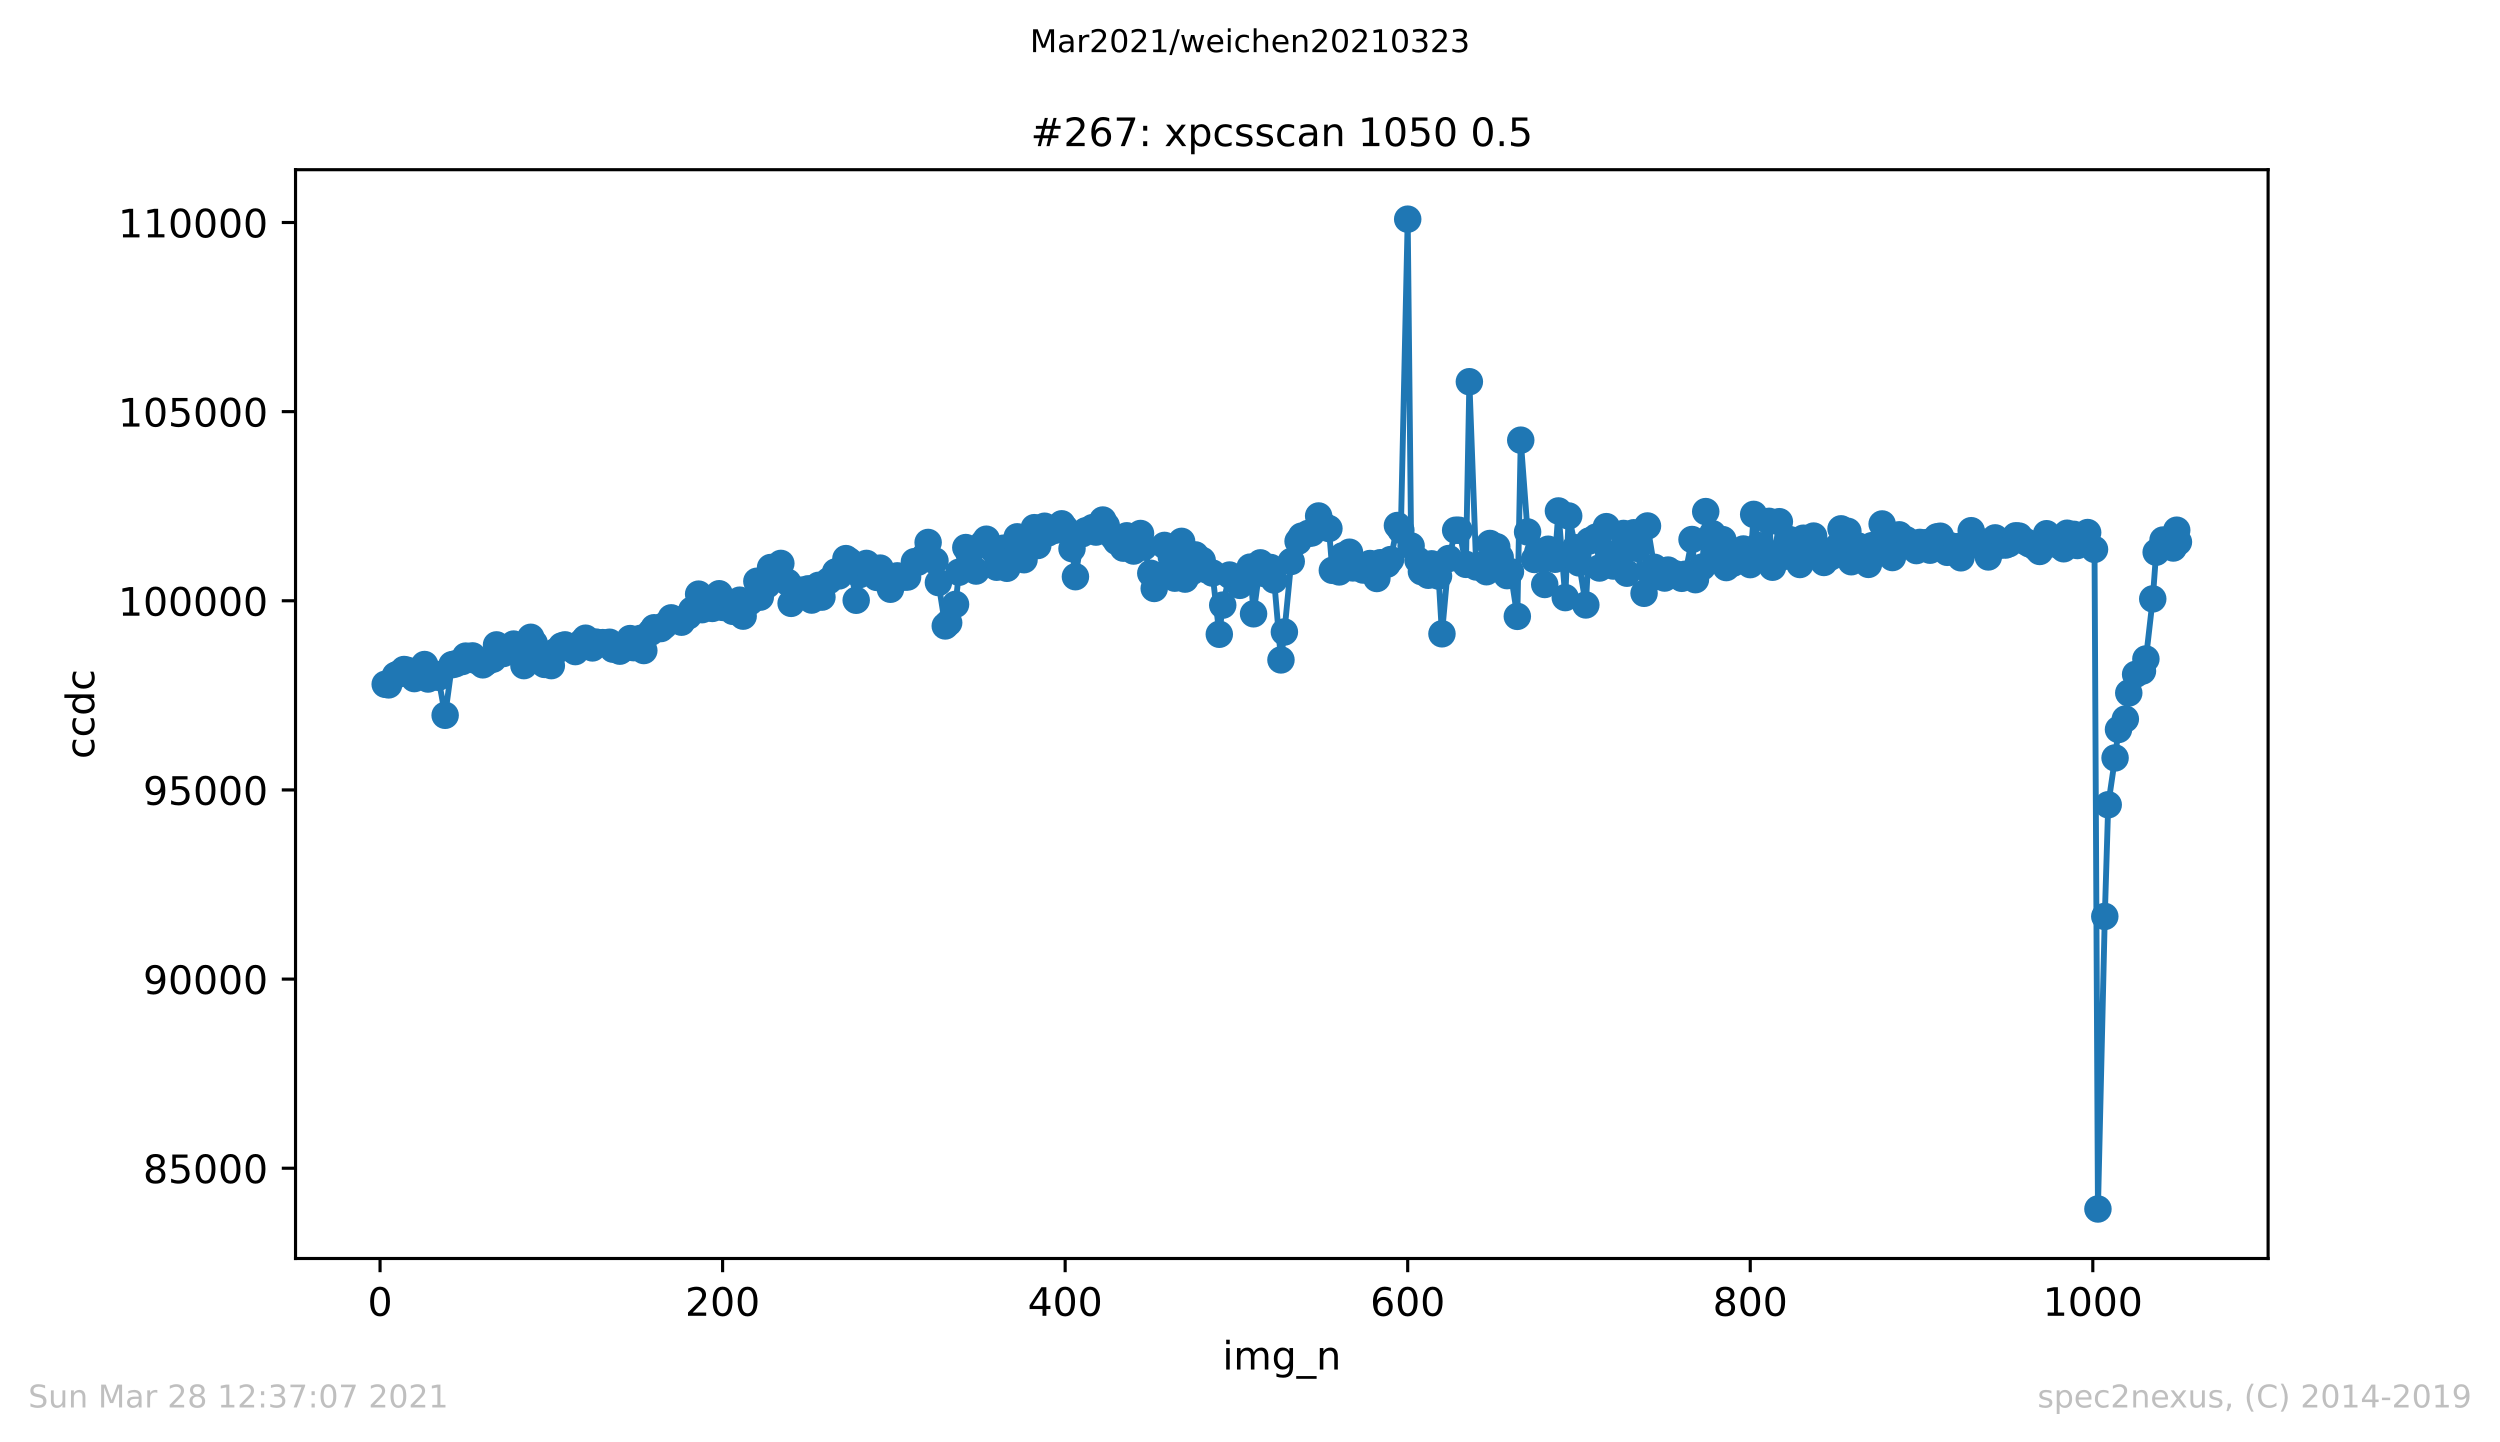 <?xml version="1.0" encoding="utf-8" standalone="no"?>
<!DOCTYPE svg PUBLIC "-//W3C//DTD SVG 1.1//EN"
  "http://www.w3.org/Graphics/SVG/1.1/DTD/svg11.dtd">
<!-- Created with matplotlib (https://matplotlib.org/) -->
<svg height="367.2pt" version="1.1" viewBox="0 0 636.48 367.2" width="636.48pt" xmlns="http://www.w3.org/2000/svg" xmlns:xlink="http://www.w3.org/1999/xlink">
 <defs>
  <style type="text/css">*{stroke-linecap:butt;stroke-linejoin:round;}</style>
 </defs>
 <g id="figure_1">
  <g id="patch_1">
   <path d="M 0 367.2 
L 636.48 367.2 
L 636.48 0 
L 0 0 
z
" style="fill:#ffffff;"/>
  </g>
  <g id="axes_1">
   <g id="patch_2">
    <path d="M 75.24 320.4 
L 577.44 320.4 
L 577.44 43.2 
L 75.24 43.2 
z
" style="fill:#ffffff;"/>
   </g>
   <g id="matplotlib.axis_1">
    <g id="xtick_1">
     <g id="line2d_1">
      <defs>
       <path d="M 0 0 
L 0 3.5 
" id="mef3dff4473" style="stroke:#000000;stroke-width:0.8;"/>
      </defs>
      <g>
       <use style="stroke:#000000;stroke-width:0.8;" x="96.759" xlink:href="#mef3dff4473" y="320.4"/>
      </g>
     </g>
     <g id="text_1">
      <!-- 0 -->
      <g transform="translate(93.578 334.998)scale(0.1 -0.1)">
       <defs>
        <path d="M 31.781 66.406 
Q 24.172 66.406 20.328 58.906 
Q 16.5 51.422 16.5 36.375 
Q 16.5 21.391 20.328 13.891 
Q 24.172 6.391 31.781 6.391 
Q 39.453 6.391 43.281 13.891 
Q 47.125 21.391 47.125 36.375 
Q 47.125 51.422 43.281 58.906 
Q 39.453 66.406 31.781 66.406 
z
M 31.781 74.219 
Q 44.047 74.219 50.516 64.516 
Q 56.984 54.828 56.984 36.375 
Q 56.984 17.969 50.516 8.266 
Q 44.047 -1.422 31.781 -1.422 
Q 19.531 -1.422 13.062 8.266 
Q 6.594 17.969 6.594 36.375 
Q 6.594 54.828 13.062 64.516 
Q 19.531 74.219 31.781 74.219 
z
" id="DejaVuSans-48"/>
       </defs>
       <use xlink:href="#DejaVuSans-48"/>
      </g>
     </g>
    </g>
    <g id="xtick_2">
     <g id="line2d_2">
      <g>
       <use style="stroke:#000000;stroke-width:0.8;" x="183.969" xlink:href="#mef3dff4473" y="320.4"/>
      </g>
     </g>
     <g id="text_2">
      <!-- 200 -->
      <g transform="translate(174.426 334.998)scale(0.1 -0.1)">
       <defs>
        <path d="M 19.188 8.297 
L 53.609 8.297 
L 53.609 0 
L 7.328 0 
L 7.328 8.297 
Q 12.938 14.109 22.625 23.891 
Q 32.328 33.688 34.812 36.531 
Q 39.547 41.844 41.422 45.531 
Q 43.312 49.219 43.312 52.781 
Q 43.312 58.594 39.234 62.25 
Q 35.156 65.922 28.609 65.922 
Q 23.969 65.922 18.812 64.312 
Q 13.672 62.703 7.812 59.422 
L 7.812 69.391 
Q 13.766 71.781 18.938 73 
Q 24.125 74.219 28.422 74.219 
Q 39.75 74.219 46.484 68.547 
Q 53.219 62.891 53.219 53.422 
Q 53.219 48.922 51.531 44.891 
Q 49.859 40.875 45.406 35.406 
Q 44.188 33.984 37.641 27.219 
Q 31.109 20.453 19.188 8.297 
z
" id="DejaVuSans-50"/>
       </defs>
       <use xlink:href="#DejaVuSans-50"/>
       <use x="63.623" xlink:href="#DejaVuSans-48"/>
       <use x="127.246" xlink:href="#DejaVuSans-48"/>
      </g>
     </g>
    </g>
    <g id="xtick_3">
     <g id="line2d_3">
      <g>
       <use style="stroke:#000000;stroke-width:0.8;" x="271.18" xlink:href="#mef3dff4473" y="320.4"/>
      </g>
     </g>
     <g id="text_3">
      <!-- 400 -->
      <g transform="translate(261.636 334.998)scale(0.1 -0.1)">
       <defs>
        <path d="M 37.797 64.312 
L 12.891 25.391 
L 37.797 25.391 
z
M 35.203 72.906 
L 47.609 72.906 
L 47.609 25.391 
L 58.016 25.391 
L 58.016 17.188 
L 47.609 17.188 
L 47.609 0 
L 37.797 0 
L 37.797 17.188 
L 4.891 17.188 
L 4.891 26.703 
z
" id="DejaVuSans-52"/>
       </defs>
       <use xlink:href="#DejaVuSans-52"/>
       <use x="63.623" xlink:href="#DejaVuSans-48"/>
       <use x="127.246" xlink:href="#DejaVuSans-48"/>
      </g>
     </g>
    </g>
    <g id="xtick_4">
     <g id="line2d_4">
      <g>
       <use style="stroke:#000000;stroke-width:0.8;" x="358.39" xlink:href="#mef3dff4473" y="320.4"/>
      </g>
     </g>
     <g id="text_4">
      <!-- 600 -->
      <g transform="translate(348.846 334.998)scale(0.1 -0.1)">
       <defs>
        <path d="M 33.016 40.375 
Q 26.375 40.375 22.484 35.828 
Q 18.609 31.297 18.609 23.391 
Q 18.609 15.531 22.484 10.953 
Q 26.375 6.391 33.016 6.391 
Q 39.656 6.391 43.531 10.953 
Q 47.406 15.531 47.406 23.391 
Q 47.406 31.297 43.531 35.828 
Q 39.656 40.375 33.016 40.375 
z
M 52.594 71.297 
L 52.594 62.312 
Q 48.875 64.062 45.094 64.984 
Q 41.312 65.922 37.594 65.922 
Q 27.828 65.922 22.672 59.328 
Q 17.531 52.734 16.797 39.406 
Q 19.672 43.656 24.016 45.922 
Q 28.375 48.188 33.594 48.188 
Q 44.578 48.188 50.953 41.516 
Q 57.328 34.859 57.328 23.391 
Q 57.328 12.156 50.688 5.359 
Q 44.047 -1.422 33.016 -1.422 
Q 20.359 -1.422 13.672 8.266 
Q 6.984 17.969 6.984 36.375 
Q 6.984 53.656 15.188 63.938 
Q 23.391 74.219 37.203 74.219 
Q 40.922 74.219 44.703 73.484 
Q 48.484 72.75 52.594 71.297 
z
" id="DejaVuSans-54"/>
       </defs>
       <use xlink:href="#DejaVuSans-54"/>
       <use x="63.623" xlink:href="#DejaVuSans-48"/>
       <use x="127.246" xlink:href="#DejaVuSans-48"/>
      </g>
     </g>
    </g>
    <g id="xtick_5">
     <g id="line2d_5">
      <g>
       <use style="stroke:#000000;stroke-width:0.8;" x="445.6" xlink:href="#mef3dff4473" y="320.4"/>
      </g>
     </g>
     <g id="text_5">
      <!-- 800 -->
      <g transform="translate(436.056 334.998)scale(0.1 -0.1)">
       <defs>
        <path d="M 31.781 34.625 
Q 24.75 34.625 20.719 30.859 
Q 16.703 27.094 16.703 20.516 
Q 16.703 13.922 20.719 10.156 
Q 24.75 6.391 31.781 6.391 
Q 38.812 6.391 42.859 10.172 
Q 46.922 13.969 46.922 20.516 
Q 46.922 27.094 42.891 30.859 
Q 38.875 34.625 31.781 34.625 
z
M 21.922 38.812 
Q 15.578 40.375 12.031 44.719 
Q 8.5 49.078 8.5 55.328 
Q 8.5 64.062 14.719 69.141 
Q 20.953 74.219 31.781 74.219 
Q 42.672 74.219 48.875 69.141 
Q 55.078 64.062 55.078 55.328 
Q 55.078 49.078 51.531 44.719 
Q 48 40.375 41.703 38.812 
Q 48.828 37.156 52.797 32.312 
Q 56.781 27.484 56.781 20.516 
Q 56.781 9.906 50.312 4.234 
Q 43.844 -1.422 31.781 -1.422 
Q 19.734 -1.422 13.25 4.234 
Q 6.781 9.906 6.781 20.516 
Q 6.781 27.484 10.781 32.312 
Q 14.797 37.156 21.922 38.812 
z
M 18.312 54.391 
Q 18.312 48.734 21.844 45.562 
Q 25.391 42.391 31.781 42.391 
Q 38.141 42.391 41.719 45.562 
Q 45.312 48.734 45.312 54.391 
Q 45.312 60.062 41.719 63.234 
Q 38.141 66.406 31.781 66.406 
Q 25.391 66.406 21.844 63.234 
Q 18.312 60.062 18.312 54.391 
z
" id="DejaVuSans-56"/>
       </defs>
       <use xlink:href="#DejaVuSans-56"/>
       <use x="63.623" xlink:href="#DejaVuSans-48"/>
       <use x="127.246" xlink:href="#DejaVuSans-48"/>
      </g>
     </g>
    </g>
    <g id="xtick_6">
     <g id="line2d_6">
      <g>
       <use style="stroke:#000000;stroke-width:0.8;" x="532.81" xlink:href="#mef3dff4473" y="320.4"/>
      </g>
     </g>
     <g id="text_6">
      <!-- 1000 -->
      <g transform="translate(520.085 334.998)scale(0.1 -0.1)">
       <defs>
        <path d="M 12.406 8.297 
L 28.516 8.297 
L 28.516 63.922 
L 10.984 60.406 
L 10.984 69.391 
L 28.422 72.906 
L 38.281 72.906 
L 38.281 8.297 
L 54.391 8.297 
L 54.391 0 
L 12.406 0 
z
" id="DejaVuSans-49"/>
       </defs>
       <use xlink:href="#DejaVuSans-49"/>
       <use x="63.623" xlink:href="#DejaVuSans-48"/>
       <use x="127.246" xlink:href="#DejaVuSans-48"/>
       <use x="190.869" xlink:href="#DejaVuSans-48"/>
      </g>
     </g>
    </g>
    <g id="text_7">
     <!-- img_n -->
     <g transform="translate(311.238 348.677)scale(0.1 -0.1)">
      <defs>
       <path d="M 9.422 54.688 
L 18.406 54.688 
L 18.406 0 
L 9.422 0 
z
M 9.422 75.984 
L 18.406 75.984 
L 18.406 64.594 
L 9.422 64.594 
z
" id="DejaVuSans-105"/>
       <path d="M 52 44.188 
Q 55.375 50.25 60.062 53.125 
Q 64.75 56 71.094 56 
Q 79.641 56 84.281 50.016 
Q 88.922 44.047 88.922 33.016 
L 88.922 0 
L 79.891 0 
L 79.891 32.719 
Q 79.891 40.578 77.094 44.375 
Q 74.312 48.188 68.609 48.188 
Q 61.625 48.188 57.562 43.547 
Q 53.516 38.922 53.516 30.906 
L 53.516 0 
L 44.484 0 
L 44.484 32.719 
Q 44.484 40.625 41.703 44.406 
Q 38.922 48.188 33.109 48.188 
Q 26.219 48.188 22.156 43.531 
Q 18.109 38.875 18.109 30.906 
L 18.109 0 
L 9.078 0 
L 9.078 54.688 
L 18.109 54.688 
L 18.109 46.188 
Q 21.188 51.219 25.484 53.609 
Q 29.781 56 35.688 56 
Q 41.656 56 45.828 52.969 
Q 50 49.953 52 44.188 
z
" id="DejaVuSans-109"/>
       <path d="M 45.406 27.984 
Q 45.406 37.75 41.375 43.109 
Q 37.359 48.484 30.078 48.484 
Q 22.859 48.484 18.828 43.109 
Q 14.797 37.75 14.797 27.984 
Q 14.797 18.266 18.828 12.891 
Q 22.859 7.516 30.078 7.516 
Q 37.359 7.516 41.375 12.891 
Q 45.406 18.266 45.406 27.984 
z
M 54.391 6.781 
Q 54.391 -7.172 48.188 -13.984 
Q 42 -20.797 29.203 -20.797 
Q 24.469 -20.797 20.266 -20.094 
Q 16.062 -19.391 12.109 -17.922 
L 12.109 -9.188 
Q 16.062 -11.328 19.922 -12.344 
Q 23.781 -13.375 27.781 -13.375 
Q 36.625 -13.375 41.016 -8.766 
Q 45.406 -4.156 45.406 5.172 
L 45.406 9.625 
Q 42.625 4.781 38.281 2.391 
Q 33.938 0 27.875 0 
Q 17.828 0 11.672 7.656 
Q 5.516 15.328 5.516 27.984 
Q 5.516 40.672 11.672 48.328 
Q 17.828 56 27.875 56 
Q 33.938 56 38.281 53.609 
Q 42.625 51.219 45.406 46.391 
L 45.406 54.688 
L 54.391 54.688 
z
" id="DejaVuSans-103"/>
       <path d="M 50.984 -16.609 
L 50.984 -23.578 
L -0.984 -23.578 
L -0.984 -16.609 
z
" id="DejaVuSans-95"/>
       <path d="M 54.891 33.016 
L 54.891 0 
L 45.906 0 
L 45.906 32.719 
Q 45.906 40.484 42.875 44.328 
Q 39.844 48.188 33.797 48.188 
Q 26.516 48.188 22.312 43.547 
Q 18.109 38.922 18.109 30.906 
L 18.109 0 
L 9.078 0 
L 9.078 54.688 
L 18.109 54.688 
L 18.109 46.188 
Q 21.344 51.125 25.703 53.562 
Q 30.078 56 35.797 56 
Q 45.219 56 50.047 50.172 
Q 54.891 44.344 54.891 33.016 
z
" id="DejaVuSans-110"/>
      </defs>
      <use xlink:href="#DejaVuSans-105"/>
      <use x="27.783" xlink:href="#DejaVuSans-109"/>
      <use x="125.195" xlink:href="#DejaVuSans-103"/>
      <use x="188.672" xlink:href="#DejaVuSans-95"/>
      <use x="238.672" xlink:href="#DejaVuSans-110"/>
     </g>
    </g>
   </g>
   <g id="matplotlib.axis_2">
    <g id="ytick_1">
     <g id="line2d_7">
      <defs>
       <path d="M 0 0 
L -3.5 0 
" id="m0106f0d53d" style="stroke:#000000;stroke-width:0.8;"/>
      </defs>
      <g>
       <use style="stroke:#000000;stroke-width:0.8;" x="75.24" xlink:href="#m0106f0d53d" y="297.418"/>
      </g>
     </g>
     <g id="text_8">
      <!-- 85000 -->
      <g transform="translate(36.428 301.217)scale(0.1 -0.1)">
       <defs>
        <path d="M 10.797 72.906 
L 49.516 72.906 
L 49.516 64.594 
L 19.828 64.594 
L 19.828 46.734 
Q 21.969 47.469 24.109 47.828 
Q 26.266 48.188 28.422 48.188 
Q 40.625 48.188 47.75 41.5 
Q 54.891 34.812 54.891 23.391 
Q 54.891 11.625 47.562 5.094 
Q 40.234 -1.422 26.906 -1.422 
Q 22.312 -1.422 17.547 -0.641 
Q 12.797 0.141 7.719 1.703 
L 7.719 11.625 
Q 12.109 9.234 16.797 8.062 
Q 21.484 6.891 26.703 6.891 
Q 35.156 6.891 40.078 11.328 
Q 45.016 15.766 45.016 23.391 
Q 45.016 31 40.078 35.438 
Q 35.156 39.891 26.703 39.891 
Q 22.75 39.891 18.812 39.016 
Q 14.891 38.141 10.797 36.281 
z
" id="DejaVuSans-53"/>
       </defs>
       <use xlink:href="#DejaVuSans-56"/>
       <use x="63.623" xlink:href="#DejaVuSans-53"/>
       <use x="127.246" xlink:href="#DejaVuSans-48"/>
       <use x="190.869" xlink:href="#DejaVuSans-48"/>
       <use x="254.492" xlink:href="#DejaVuSans-48"/>
      </g>
     </g>
    </g>
    <g id="ytick_2">
     <g id="line2d_8">
      <g>
       <use style="stroke:#000000;stroke-width:0.8;" x="75.24" xlink:href="#m0106f0d53d" y="249.264"/>
      </g>
     </g>
     <g id="text_9">
      <!-- 90000 -->
      <g transform="translate(36.428 253.063)scale(0.1 -0.1)">
       <defs>
        <path d="M 10.984 1.516 
L 10.984 10.5 
Q 14.703 8.734 18.5 7.812 
Q 22.312 6.891 25.984 6.891 
Q 35.75 6.891 40.891 13.453 
Q 46.047 20.016 46.781 33.406 
Q 43.953 29.203 39.594 26.953 
Q 35.25 24.703 29.984 24.703 
Q 19.047 24.703 12.672 31.312 
Q 6.297 37.938 6.297 49.422 
Q 6.297 60.641 12.938 67.422 
Q 19.578 74.219 30.609 74.219 
Q 43.266 74.219 49.922 64.516 
Q 56.594 54.828 56.594 36.375 
Q 56.594 19.141 48.406 8.859 
Q 40.234 -1.422 26.422 -1.422 
Q 22.703 -1.422 18.891 -0.688 
Q 15.094 0.047 10.984 1.516 
z
M 30.609 32.422 
Q 37.25 32.422 41.125 36.953 
Q 45.016 41.5 45.016 49.422 
Q 45.016 57.281 41.125 61.844 
Q 37.25 66.406 30.609 66.406 
Q 23.969 66.406 20.094 61.844 
Q 16.219 57.281 16.219 49.422 
Q 16.219 41.5 20.094 36.953 
Q 23.969 32.422 30.609 32.422 
z
" id="DejaVuSans-57"/>
       </defs>
       <use xlink:href="#DejaVuSans-57"/>
       <use x="63.623" xlink:href="#DejaVuSans-48"/>
       <use x="127.246" xlink:href="#DejaVuSans-48"/>
       <use x="190.869" xlink:href="#DejaVuSans-48"/>
       <use x="254.492" xlink:href="#DejaVuSans-48"/>
      </g>
     </g>
    </g>
    <g id="ytick_3">
     <g id="line2d_9">
      <g>
       <use style="stroke:#000000;stroke-width:0.8;" x="75.24" xlink:href="#m0106f0d53d" y="201.11"/>
      </g>
     </g>
     <g id="text_10">
      <!-- 95000 -->
      <g transform="translate(36.428 204.909)scale(0.1 -0.1)">
       <use xlink:href="#DejaVuSans-57"/>
       <use x="63.623" xlink:href="#DejaVuSans-53"/>
       <use x="127.246" xlink:href="#DejaVuSans-48"/>
       <use x="190.869" xlink:href="#DejaVuSans-48"/>
       <use x="254.492" xlink:href="#DejaVuSans-48"/>
      </g>
     </g>
    </g>
    <g id="ytick_4">
     <g id="line2d_10">
      <g>
       <use style="stroke:#000000;stroke-width:0.8;" x="75.24" xlink:href="#m0106f0d53d" y="152.956"/>
      </g>
     </g>
     <g id="text_11">
      <!-- 100000 -->
      <g transform="translate(30.065 156.755)scale(0.1 -0.1)">
       <use xlink:href="#DejaVuSans-49"/>
       <use x="63.623" xlink:href="#DejaVuSans-48"/>
       <use x="127.246" xlink:href="#DejaVuSans-48"/>
       <use x="190.869" xlink:href="#DejaVuSans-48"/>
       <use x="254.492" xlink:href="#DejaVuSans-48"/>
       <use x="318.115" xlink:href="#DejaVuSans-48"/>
      </g>
     </g>
    </g>
    <g id="ytick_5">
     <g id="line2d_11">
      <g>
       <use style="stroke:#000000;stroke-width:0.8;" x="75.24" xlink:href="#m0106f0d53d" y="104.802"/>
      </g>
     </g>
     <g id="text_12">
      <!-- 105000 -->
      <g transform="translate(30.065 108.601)scale(0.1 -0.1)">
       <use xlink:href="#DejaVuSans-49"/>
       <use x="63.623" xlink:href="#DejaVuSans-48"/>
       <use x="127.246" xlink:href="#DejaVuSans-53"/>
       <use x="190.869" xlink:href="#DejaVuSans-48"/>
       <use x="254.492" xlink:href="#DejaVuSans-48"/>
       <use x="318.115" xlink:href="#DejaVuSans-48"/>
      </g>
     </g>
    </g>
    <g id="ytick_6">
     <g id="line2d_12">
      <g>
       <use style="stroke:#000000;stroke-width:0.8;" x="75.24" xlink:href="#m0106f0d53d" y="56.648"/>
      </g>
     </g>
     <g id="text_13">
      <!-- 110000 -->
      <g transform="translate(30.065 60.447)scale(0.1 -0.1)">
       <use xlink:href="#DejaVuSans-49"/>
       <use x="63.623" xlink:href="#DejaVuSans-49"/>
       <use x="127.246" xlink:href="#DejaVuSans-48"/>
       <use x="190.869" xlink:href="#DejaVuSans-48"/>
       <use x="254.492" xlink:href="#DejaVuSans-48"/>
       <use x="318.115" xlink:href="#DejaVuSans-48"/>
      </g>
     </g>
    </g>
    <g id="text_14">
     <!-- ccdc -->
     <g transform="translate(23.985 193.222)rotate(-90)scale(0.1 -0.1)">
      <defs>
       <path d="M 48.781 52.594 
L 48.781 44.188 
Q 44.969 46.297 41.141 47.344 
Q 37.312 48.391 33.406 48.391 
Q 24.656 48.391 19.812 42.844 
Q 14.984 37.312 14.984 27.297 
Q 14.984 17.281 19.812 11.734 
Q 24.656 6.203 33.406 6.203 
Q 37.312 6.203 41.141 7.25 
Q 44.969 8.297 48.781 10.406 
L 48.781 2.094 
Q 45.016 0.344 40.984 -0.531 
Q 36.969 -1.422 32.422 -1.422 
Q 20.062 -1.422 12.781 6.344 
Q 5.516 14.109 5.516 27.297 
Q 5.516 40.672 12.859 48.328 
Q 20.219 56 33.016 56 
Q 37.156 56 41.109 55.141 
Q 45.062 54.297 48.781 52.594 
z
" id="DejaVuSans-99"/>
       <path d="M 45.406 46.391 
L 45.406 75.984 
L 54.391 75.984 
L 54.391 0 
L 45.406 0 
L 45.406 8.203 
Q 42.578 3.328 38.25 0.953 
Q 33.938 -1.422 27.875 -1.422 
Q 17.969 -1.422 11.734 6.484 
Q 5.516 14.406 5.516 27.297 
Q 5.516 40.188 11.734 48.094 
Q 17.969 56 27.875 56 
Q 33.938 56 38.25 53.625 
Q 42.578 51.266 45.406 46.391 
z
M 14.797 27.297 
Q 14.797 17.391 18.875 11.75 
Q 22.953 6.109 30.078 6.109 
Q 37.203 6.109 41.297 11.75 
Q 45.406 17.391 45.406 27.297 
Q 45.406 37.203 41.297 42.844 
Q 37.203 48.484 30.078 48.484 
Q 22.953 48.484 18.875 42.844 
Q 14.797 37.203 14.797 27.297 
z
" id="DejaVuSans-100"/>
      </defs>
      <use xlink:href="#DejaVuSans-99"/>
      <use x="54.98" xlink:href="#DejaVuSans-99"/>
      <use x="109.961" xlink:href="#DejaVuSans-100"/>
      <use x="173.438" xlink:href="#DejaVuSans-99"/>
     </g>
    </g>
   </g>
   <g id="line2d_13">
    <path clip-path="url(#p45fb42661d)" d="M 98.067 174.211 
L 98.939 174.365 
L 100.684 171.928 
L 101.556 171.524 
L 102.864 170.455 
L 103.736 170.667 
L 105.48 172.766 
L 106.352 172.063 
L 108.096 169.184 
L 108.969 172.872 
L 110.713 171.611 
L 111.585 172.439 
L 113.329 182.108 
L 115.073 169.222 
L 115.945 169.01 
L 117.69 168.423 
L 118.562 167.036 
L 120.306 166.988 
L 121.178 168.143 
L 122.922 169.261 
L 123.794 168.596 
L 125.538 167.816 
L 126.411 164.185 
L 128.155 166.381 
L 129.027 165.158 
L 130.771 163.973 
L 131.643 165.659 
L 133.387 169.463 
L 135.132 162.249 
L 136.004 163.742 
L 137.748 168.461 
L 138.62 169.155 
L 140.364 169.463 
L 141.236 165.996 
L 142.981 164.455 
L 143.853 164.176 
L 146.469 165.89 
L 148.213 163.453 
L 149.085 162.481 
L 150.829 164.956 
L 151.702 163.473 
L 153.446 163.607 
L 155.19 163.511 
L 156.062 165.274 
L 157.806 165.784 
L 158.678 165.177 
L 160.423 162.577 
L 161.295 164.888 
L 163.039 162.538 
L 163.911 165.62 
L 165.655 160.988 
L 166.527 159.822 
L 168.271 160.025 
L 169.144 159.264 
L 170.888 157.299 
L 171.76 157.81 
L 173.504 158.407 
L 175.248 156.818 
L 176.12 155.325 
L 177.865 151.261 
L 178.737 155.219 
L 180.481 154.583 
L 181.353 154.901 
L 183.097 151.164 
L 183.969 154.641 
L 185.714 153.659 
L 186.586 155.643 
L 188.33 152.802 
L 189.202 156.866 
L 190.946 153.206 
L 192.69 147.986 
L 193.562 152.031 
L 195.307 148.911 
L 196.179 144.49 
L 197.923 147.139 
L 198.795 143.44 
L 200.539 148.246 
L 201.411 153.611 
L 204.028 150.249 
L 205.772 149.912 
L 206.644 152.773 
L 208.388 149.026 
L 209.26 152.022 
L 211.004 147.861 
L 212.749 145.607 
L 213.621 146.619 
L 215.365 142.217 
L 216.237 142.843 
L 217.981 152.821 
L 218.853 146.291 
L 220.598 143.44 
L 221.47 145.232 
L 223.214 147.004 
L 224.086 144.635 
L 226.702 150.018 
L 228.447 146.609 
L 230.191 146.927 
L 231.063 146.908 
L 232.807 142.997 
L 233.679 143.132 
L 235.423 141.562 
L 236.295 138.105 
L 238.04 142.795 
L 240.656 159.36 
L 241.528 158.542 
L 243.272 153.871 
L 244.144 145.694 
L 245.889 139.405 
L 246.761 141.119 
L 248.505 145.386 
L 250.249 138.413 
L 251.121 137.277 
L 252.865 139.954 
L 253.737 144.413 
L 255.482 139.569 
L 256.354 144.683 
L 258.098 138.606 
L 258.97 136.67 
L 260.714 142.497 
L 261.586 139.174 
L 263.331 134.339 
L 264.203 138.885 
L 265.947 133.973 
L 266.819 135.688 
L 268.563 135.004 
L 270.307 133.357 
L 271.18 134.522 
L 272.924 139.675 
L 273.796 146.821 
L 275.54 135.88 
L 276.412 135.139 
L 278.156 134.33 
L 279.028 135.466 
L 280.773 132.394 
L 284.261 137.845 
L 286.005 139.559 
L 286.877 136.41 
L 288.622 140.291 
L 290.366 135.822 
L 293.854 149.816 
L 295.598 146.513 
L 296.471 138.856 
L 298.215 141.832 
L 299.087 147.196 
L 300.831 137.826 
L 301.703 147.437 
L 303.447 145.54 
L 304.319 141.274 
L 306.064 142.67 
L 306.936 144.972 
L 308.68 145.896 
L 310.424 161.479 
L 311.296 154.063 
L 313.04 146.397 
L 313.913 147.004 
L 315.657 149.026 
L 316.529 147.832 
L 318.273 144.384 
L 319.145 156.269 
L 320.889 143.296 
L 321.761 145.983 
L 323.506 144.481 
L 324.378 147.659 
L 326.122 168.009 
L 326.994 160.901 
L 328.738 142.94 
L 330.482 137.806 
L 331.355 136.506 
L 333.099 135.794 
L 333.971 135.688 
L 335.715 131.363 
L 336.587 133.376 
L 338.331 134.561 
L 339.204 145.203 
L 340.948 145.607 
L 341.82 141.514 
L 343.564 140.59 
L 344.436 144.587 
L 346.18 143.999 
L 347.052 145.126 
L 348.797 143.469 
L 350.541 147.283 
L 351.413 143.267 
L 353.157 143.633 
L 354.029 142.468 
L 355.773 133.79 
L 356.646 134.985 
L 358.39 55.8 
L 359.262 138.991 
L 361.006 142.641 
L 361.878 145.54 
L 363.622 146.455 
L 364.494 143.546 
L 366.239 146.657 
L 367.111 161.363 
L 368.855 142.198 
L 370.599 134.994 
L 371.471 135.004 
L 373.215 143.681 
L 374.088 97.184 
L 375.832 144.346 
L 376.704 143.989 
L 378.448 145.559 
L 379.32 138.365 
L 381.064 139.203 
L 381.937 141.88 
L 383.681 146.551 
L 384.553 145.54 
L 386.297 156.924 
L 387.169 112.063 
L 388.913 135.428 
L 390.658 142.439 
L 391.53 140.445 
L 393.274 148.805 
L 394.146 139.829 
L 395.89 142.381 
L 396.762 130.083 
L 398.506 152.147 
L 399.379 131.363 
L 401.995 143.306 
L 403.739 154.015 
L 404.611 137.72 
L 406.355 136.737 
L 407.227 144.615 
L 408.972 134.079 
L 410.716 144.105 
L 411.588 140.956 
L 413.332 135.813 
L 414.204 145.935 
L 415.948 135.639 
L 416.821 139.607 
L 418.565 151.049 
L 419.437 133.906 
L 421.181 144.432 
L 422.053 146.753 
L 423.797 147.168 
L 424.67 145.135 
L 426.414 146.06 
L 428.158 147.235 
L 429.03 146.204 
L 430.774 137.354 
L 431.646 147.582 
L 433.391 144.355 
L 434.263 130.246 
L 436.007 135.88 
L 436.879 140.859 
L 438.623 137.392 
L 439.495 144.5 
L 441.239 143.383 
L 442.112 141.168 
L 443.856 139.771 
L 445.6 143.749 
L 446.472 130.959 
L 447.78 138.914 
L 448.652 139.646 
L 450.397 132.731 
L 451.269 144.413 
L 453.013 132.818 
L 453.885 141.736 
L 455.629 137.373 
L 456.501 138.143 
L 458.245 143.72 
L 459.118 137.026 
L 460.862 140.426 
L 461.734 136.477 
L 463.478 139.916 
L 464.35 143.2 
L 466.094 141.784 
L 467.839 139.174 
L 468.711 134.638 
L 470.455 135.274 
L 471.327 143.017 
L 473.071 139.001 
L 473.943 139.415 
L 475.687 143.691 
L 476.56 138.933 
L 478.304 138.269 
L 479.176 133.396 
L 481.792 141.948 
L 483.536 136.16 
L 485.281 137.402 
L 486.153 138.875 
L 487.897 140.176 
L 488.769 138.095 
L 490.513 138.143 
L 491.385 140.079 
L 493.13 136.68 
L 494.002 136.516 
L 495.746 140.619 
L 496.618 138.962 
L 498.362 139.174 
L 499.234 142.015 
L 500.978 139.135 
L 501.851 135.11 
L 503.595 137.623 
L 505.339 138.664 
L 506.211 141.794 
L 507.955 136.94 
L 508.827 138.895 
L 510.572 138.77 
L 511.444 138.442 
L 513.188 136.41 
L 514.06 136.487 
L 515.804 137.951 
L 518.42 139.492 
L 519.293 140.397 
L 521.037 135.88 
L 521.909 137.229 
L 523.653 138.635 
L 525.397 139.713 
L 526.269 135.755 
L 528.014 136.044 
L 528.886 138.885 
L 530.63 136.882 
L 531.502 135.582 
L 533.246 139.867 
L 534.118 307.8 
L 535.863 233.315 
L 536.735 204.885 
L 538.479 192.962 
L 539.351 185.72 
L 541.095 183.062 
L 541.967 176.426 
L 543.711 171.688 
L 545.456 170.84 
L 546.328 167.768 
L 548.072 152.474 
L 548.944 140.59 
L 550.688 137.489 
L 553.305 139.521 
L 554.177 134.985 
L 554.613 137.989 
L 554.613 137.989 
" style="fill:none;stroke:#1f77b4;stroke-linecap:square;stroke-width:1.5;"/>
    <defs>
     <path d="M 0 3 
C 0.796 3 1.559 2.684 2.121 2.121 
C 2.684 1.559 3 0.796 3 0 
C 3 -0.796 2.684 -1.559 2.121 -2.121 
C 1.559 -2.684 0.796 -3 0 -3 
C -0.796 -3 -1.559 -2.684 -2.121 -2.121 
C -2.684 -1.559 -3 -0.796 -3 0 
C -3 0.796 -2.684 1.559 -2.121 2.121 
C -1.559 2.684 -0.796 3 0 3 
z
" id="m902fd1592f" style="stroke:#1f77b4;"/>
    </defs>
    <g clip-path="url(#p45fb42661d)">
     <use style="fill:#1f77b4;stroke:#1f77b4;" x="98.067" xlink:href="#m902fd1592f" y="174.211"/>
     <use style="fill:#1f77b4;stroke:#1f77b4;" x="98.939" xlink:href="#m902fd1592f" y="174.365"/>
     <use style="fill:#1f77b4;stroke:#1f77b4;" x="100.684" xlink:href="#m902fd1592f" y="171.928"/>
     <use style="fill:#1f77b4;stroke:#1f77b4;" x="101.556" xlink:href="#m902fd1592f" y="171.524"/>
     <use style="fill:#1f77b4;stroke:#1f77b4;" x="102.864" xlink:href="#m902fd1592f" y="170.455"/>
     <use style="fill:#1f77b4;stroke:#1f77b4;" x="103.736" xlink:href="#m902fd1592f" y="170.667"/>
     <use style="fill:#1f77b4;stroke:#1f77b4;" x="105.48" xlink:href="#m902fd1592f" y="172.766"/>
     <use style="fill:#1f77b4;stroke:#1f77b4;" x="106.352" xlink:href="#m902fd1592f" y="172.063"/>
     <use style="fill:#1f77b4;stroke:#1f77b4;" x="108.096" xlink:href="#m902fd1592f" y="169.184"/>
     <use style="fill:#1f77b4;stroke:#1f77b4;" x="108.969" xlink:href="#m902fd1592f" y="172.872"/>
     <use style="fill:#1f77b4;stroke:#1f77b4;" x="110.713" xlink:href="#m902fd1592f" y="171.611"/>
     <use style="fill:#1f77b4;stroke:#1f77b4;" x="111.585" xlink:href="#m902fd1592f" y="172.439"/>
     <use style="fill:#1f77b4;stroke:#1f77b4;" x="113.329" xlink:href="#m902fd1592f" y="182.108"/>
     <use style="fill:#1f77b4;stroke:#1f77b4;" x="115.073" xlink:href="#m902fd1592f" y="169.222"/>
     <use style="fill:#1f77b4;stroke:#1f77b4;" x="115.945" xlink:href="#m902fd1592f" y="169.01"/>
     <use style="fill:#1f77b4;stroke:#1f77b4;" x="117.69" xlink:href="#m902fd1592f" y="168.423"/>
     <use style="fill:#1f77b4;stroke:#1f77b4;" x="118.562" xlink:href="#m902fd1592f" y="167.036"/>
     <use style="fill:#1f77b4;stroke:#1f77b4;" x="120.306" xlink:href="#m902fd1592f" y="166.988"/>
     <use style="fill:#1f77b4;stroke:#1f77b4;" x="121.178" xlink:href="#m902fd1592f" y="168.143"/>
     <use style="fill:#1f77b4;stroke:#1f77b4;" x="122.922" xlink:href="#m902fd1592f" y="169.261"/>
     <use style="fill:#1f77b4;stroke:#1f77b4;" x="123.794" xlink:href="#m902fd1592f" y="168.596"/>
     <use style="fill:#1f77b4;stroke:#1f77b4;" x="125.538" xlink:href="#m902fd1592f" y="167.816"/>
     <use style="fill:#1f77b4;stroke:#1f77b4;" x="126.411" xlink:href="#m902fd1592f" y="164.185"/>
     <use style="fill:#1f77b4;stroke:#1f77b4;" x="128.155" xlink:href="#m902fd1592f" y="166.381"/>
     <use style="fill:#1f77b4;stroke:#1f77b4;" x="129.027" xlink:href="#m902fd1592f" y="165.158"/>
     <use style="fill:#1f77b4;stroke:#1f77b4;" x="130.771" xlink:href="#m902fd1592f" y="163.973"/>
     <use style="fill:#1f77b4;stroke:#1f77b4;" x="131.643" xlink:href="#m902fd1592f" y="165.659"/>
     <use style="fill:#1f77b4;stroke:#1f77b4;" x="133.387" xlink:href="#m902fd1592f" y="169.463"/>
     <use style="fill:#1f77b4;stroke:#1f77b4;" x="135.132" xlink:href="#m902fd1592f" y="162.249"/>
     <use style="fill:#1f77b4;stroke:#1f77b4;" x="136.004" xlink:href="#m902fd1592f" y="163.742"/>
     <use style="fill:#1f77b4;stroke:#1f77b4;" x="137.748" xlink:href="#m902fd1592f" y="168.461"/>
     <use style="fill:#1f77b4;stroke:#1f77b4;" x="138.62" xlink:href="#m902fd1592f" y="169.155"/>
     <use style="fill:#1f77b4;stroke:#1f77b4;" x="140.364" xlink:href="#m902fd1592f" y="169.463"/>
     <use style="fill:#1f77b4;stroke:#1f77b4;" x="141.236" xlink:href="#m902fd1592f" y="165.996"/>
     <use style="fill:#1f77b4;stroke:#1f77b4;" x="142.981" xlink:href="#m902fd1592f" y="164.455"/>
     <use style="fill:#1f77b4;stroke:#1f77b4;" x="143.853" xlink:href="#m902fd1592f" y="164.176"/>
     <use style="fill:#1f77b4;stroke:#1f77b4;" x="145.597" xlink:href="#m902fd1592f" y="165.245"/>
     <use style="fill:#1f77b4;stroke:#1f77b4;" x="146.469" xlink:href="#m902fd1592f" y="165.89"/>
     <use style="fill:#1f77b4;stroke:#1f77b4;" x="148.213" xlink:href="#m902fd1592f" y="163.453"/>
     <use style="fill:#1f77b4;stroke:#1f77b4;" x="149.085" xlink:href="#m902fd1592f" y="162.481"/>
     <use style="fill:#1f77b4;stroke:#1f77b4;" x="150.829" xlink:href="#m902fd1592f" y="164.956"/>
     <use style="fill:#1f77b4;stroke:#1f77b4;" x="151.702" xlink:href="#m902fd1592f" y="163.473"/>
     <use style="fill:#1f77b4;stroke:#1f77b4;" x="153.446" xlink:href="#m902fd1592f" y="163.607"/>
     <use style="fill:#1f77b4;stroke:#1f77b4;" x="155.19" xlink:href="#m902fd1592f" y="163.511"/>
     <use style="fill:#1f77b4;stroke:#1f77b4;" x="156.062" xlink:href="#m902fd1592f" y="165.274"/>
     <use style="fill:#1f77b4;stroke:#1f77b4;" x="157.806" xlink:href="#m902fd1592f" y="165.784"/>
     <use style="fill:#1f77b4;stroke:#1f77b4;" x="158.678" xlink:href="#m902fd1592f" y="165.177"/>
     <use style="fill:#1f77b4;stroke:#1f77b4;" x="160.423" xlink:href="#m902fd1592f" y="162.577"/>
     <use style="fill:#1f77b4;stroke:#1f77b4;" x="161.295" xlink:href="#m902fd1592f" y="164.888"/>
     <use style="fill:#1f77b4;stroke:#1f77b4;" x="163.039" xlink:href="#m902fd1592f" y="162.538"/>
     <use style="fill:#1f77b4;stroke:#1f77b4;" x="163.911" xlink:href="#m902fd1592f" y="165.62"/>
     <use style="fill:#1f77b4;stroke:#1f77b4;" x="165.655" xlink:href="#m902fd1592f" y="160.988"/>
     <use style="fill:#1f77b4;stroke:#1f77b4;" x="166.527" xlink:href="#m902fd1592f" y="159.822"/>
     <use style="fill:#1f77b4;stroke:#1f77b4;" x="168.271" xlink:href="#m902fd1592f" y="160.025"/>
     <use style="fill:#1f77b4;stroke:#1f77b4;" x="169.144" xlink:href="#m902fd1592f" y="159.264"/>
     <use style="fill:#1f77b4;stroke:#1f77b4;" x="170.888" xlink:href="#m902fd1592f" y="157.299"/>
     <use style="fill:#1f77b4;stroke:#1f77b4;" x="171.76" xlink:href="#m902fd1592f" y="157.81"/>
     <use style="fill:#1f77b4;stroke:#1f77b4;" x="173.504" xlink:href="#m902fd1592f" y="158.407"/>
     <use style="fill:#1f77b4;stroke:#1f77b4;" x="175.248" xlink:href="#m902fd1592f" y="156.818"/>
     <use style="fill:#1f77b4;stroke:#1f77b4;" x="176.12" xlink:href="#m902fd1592f" y="155.325"/>
     <use style="fill:#1f77b4;stroke:#1f77b4;" x="177.865" xlink:href="#m902fd1592f" y="151.261"/>
     <use style="fill:#1f77b4;stroke:#1f77b4;" x="178.737" xlink:href="#m902fd1592f" y="155.219"/>
     <use style="fill:#1f77b4;stroke:#1f77b4;" x="180.481" xlink:href="#m902fd1592f" y="154.583"/>
     <use style="fill:#1f77b4;stroke:#1f77b4;" x="181.353" xlink:href="#m902fd1592f" y="154.901"/>
     <use style="fill:#1f77b4;stroke:#1f77b4;" x="183.097" xlink:href="#m902fd1592f" y="151.164"/>
     <use style="fill:#1f77b4;stroke:#1f77b4;" x="183.969" xlink:href="#m902fd1592f" y="154.641"/>
     <use style="fill:#1f77b4;stroke:#1f77b4;" x="185.714" xlink:href="#m902fd1592f" y="153.659"/>
     <use style="fill:#1f77b4;stroke:#1f77b4;" x="186.586" xlink:href="#m902fd1592f" y="155.643"/>
     <use style="fill:#1f77b4;stroke:#1f77b4;" x="188.33" xlink:href="#m902fd1592f" y="152.802"/>
     <use style="fill:#1f77b4;stroke:#1f77b4;" x="189.202" xlink:href="#m902fd1592f" y="156.866"/>
     <use style="fill:#1f77b4;stroke:#1f77b4;" x="190.946" xlink:href="#m902fd1592f" y="153.206"/>
     <use style="fill:#1f77b4;stroke:#1f77b4;" x="192.69" xlink:href="#m902fd1592f" y="147.986"/>
     <use style="fill:#1f77b4;stroke:#1f77b4;" x="193.562" xlink:href="#m902fd1592f" y="152.031"/>
     <use style="fill:#1f77b4;stroke:#1f77b4;" x="195.307" xlink:href="#m902fd1592f" y="148.911"/>
     <use style="fill:#1f77b4;stroke:#1f77b4;" x="196.179" xlink:href="#m902fd1592f" y="144.49"/>
     <use style="fill:#1f77b4;stroke:#1f77b4;" x="197.923" xlink:href="#m902fd1592f" y="147.139"/>
     <use style="fill:#1f77b4;stroke:#1f77b4;" x="198.795" xlink:href="#m902fd1592f" y="143.44"/>
     <use style="fill:#1f77b4;stroke:#1f77b4;" x="200.539" xlink:href="#m902fd1592f" y="148.246"/>
     <use style="fill:#1f77b4;stroke:#1f77b4;" x="201.411" xlink:href="#m902fd1592f" y="153.611"/>
     <use style="fill:#1f77b4;stroke:#1f77b4;" x="203.156" xlink:href="#m902fd1592f" y="151.424"/>
     <use style="fill:#1f77b4;stroke:#1f77b4;" x="204.028" xlink:href="#m902fd1592f" y="150.249"/>
     <use style="fill:#1f77b4;stroke:#1f77b4;" x="205.772" xlink:href="#m902fd1592f" y="149.912"/>
     <use style="fill:#1f77b4;stroke:#1f77b4;" x="206.644" xlink:href="#m902fd1592f" y="152.773"/>
     <use style="fill:#1f77b4;stroke:#1f77b4;" x="208.388" xlink:href="#m902fd1592f" y="149.026"/>
     <use style="fill:#1f77b4;stroke:#1f77b4;" x="209.26" xlink:href="#m902fd1592f" y="152.022"/>
     <use style="fill:#1f77b4;stroke:#1f77b4;" x="211.004" xlink:href="#m902fd1592f" y="147.861"/>
     <use style="fill:#1f77b4;stroke:#1f77b4;" x="212.749" xlink:href="#m902fd1592f" y="145.607"/>
     <use style="fill:#1f77b4;stroke:#1f77b4;" x="213.621" xlink:href="#m902fd1592f" y="146.619"/>
     <use style="fill:#1f77b4;stroke:#1f77b4;" x="215.365" xlink:href="#m902fd1592f" y="142.217"/>
     <use style="fill:#1f77b4;stroke:#1f77b4;" x="216.237" xlink:href="#m902fd1592f" y="142.843"/>
     <use style="fill:#1f77b4;stroke:#1f77b4;" x="217.981" xlink:href="#m902fd1592f" y="152.821"/>
     <use style="fill:#1f77b4;stroke:#1f77b4;" x="218.853" xlink:href="#m902fd1592f" y="146.291"/>
     <use style="fill:#1f77b4;stroke:#1f77b4;" x="220.598" xlink:href="#m902fd1592f" y="143.44"/>
     <use style="fill:#1f77b4;stroke:#1f77b4;" x="221.47" xlink:href="#m902fd1592f" y="145.232"/>
     <use style="fill:#1f77b4;stroke:#1f77b4;" x="223.214" xlink:href="#m902fd1592f" y="147.004"/>
     <use style="fill:#1f77b4;stroke:#1f77b4;" x="224.086" xlink:href="#m902fd1592f" y="144.635"/>
     <use style="fill:#1f77b4;stroke:#1f77b4;" x="225.83" xlink:href="#m902fd1592f" y="148.169"/>
     <use style="fill:#1f77b4;stroke:#1f77b4;" x="226.702" xlink:href="#m902fd1592f" y="150.018"/>
     <use style="fill:#1f77b4;stroke:#1f77b4;" x="228.447" xlink:href="#m902fd1592f" y="146.609"/>
     <use style="fill:#1f77b4;stroke:#1f77b4;" x="230.191" xlink:href="#m902fd1592f" y="146.927"/>
     <use style="fill:#1f77b4;stroke:#1f77b4;" x="231.063" xlink:href="#m902fd1592f" y="146.908"/>
     <use style="fill:#1f77b4;stroke:#1f77b4;" x="232.807" xlink:href="#m902fd1592f" y="142.997"/>
     <use style="fill:#1f77b4;stroke:#1f77b4;" x="233.679" xlink:href="#m902fd1592f" y="143.132"/>
     <use style="fill:#1f77b4;stroke:#1f77b4;" x="235.423" xlink:href="#m902fd1592f" y="141.562"/>
     <use style="fill:#1f77b4;stroke:#1f77b4;" x="236.295" xlink:href="#m902fd1592f" y="138.105"/>
     <use style="fill:#1f77b4;stroke:#1f77b4;" x="238.04" xlink:href="#m902fd1592f" y="142.795"/>
     <use style="fill:#1f77b4;stroke:#1f77b4;" x="238.912" xlink:href="#m902fd1592f" y="148.314"/>
     <use style="fill:#1f77b4;stroke:#1f77b4;" x="240.656" xlink:href="#m902fd1592f" y="159.36"/>
     <use style="fill:#1f77b4;stroke:#1f77b4;" x="241.528" xlink:href="#m902fd1592f" y="158.542"/>
     <use style="fill:#1f77b4;stroke:#1f77b4;" x="243.272" xlink:href="#m902fd1592f" y="153.871"/>
     <use style="fill:#1f77b4;stroke:#1f77b4;" x="244.144" xlink:href="#m902fd1592f" y="145.694"/>
     <use style="fill:#1f77b4;stroke:#1f77b4;" x="245.889" xlink:href="#m902fd1592f" y="139.405"/>
     <use style="fill:#1f77b4;stroke:#1f77b4;" x="246.761" xlink:href="#m902fd1592f" y="141.119"/>
     <use style="fill:#1f77b4;stroke:#1f77b4;" x="248.505" xlink:href="#m902fd1592f" y="145.386"/>
     <use style="fill:#1f77b4;stroke:#1f77b4;" x="250.249" xlink:href="#m902fd1592f" y="138.413"/>
     <use style="fill:#1f77b4;stroke:#1f77b4;" x="251.121" xlink:href="#m902fd1592f" y="137.277"/>
     <use style="fill:#1f77b4;stroke:#1f77b4;" x="252.865" xlink:href="#m902fd1592f" y="139.954"/>
     <use style="fill:#1f77b4;stroke:#1f77b4;" x="253.737" xlink:href="#m902fd1592f" y="144.413"/>
     <use style="fill:#1f77b4;stroke:#1f77b4;" x="255.482" xlink:href="#m902fd1592f" y="139.569"/>
     <use style="fill:#1f77b4;stroke:#1f77b4;" x="256.354" xlink:href="#m902fd1592f" y="144.683"/>
     <use style="fill:#1f77b4;stroke:#1f77b4;" x="258.098" xlink:href="#m902fd1592f" y="138.606"/>
     <use style="fill:#1f77b4;stroke:#1f77b4;" x="258.97" xlink:href="#m902fd1592f" y="136.67"/>
     <use style="fill:#1f77b4;stroke:#1f77b4;" x="260.714" xlink:href="#m902fd1592f" y="142.497"/>
     <use style="fill:#1f77b4;stroke:#1f77b4;" x="261.586" xlink:href="#m902fd1592f" y="139.174"/>
     <use style="fill:#1f77b4;stroke:#1f77b4;" x="263.331" xlink:href="#m902fd1592f" y="134.339"/>
     <use style="fill:#1f77b4;stroke:#1f77b4;" x="264.203" xlink:href="#m902fd1592f" y="138.885"/>
     <use style="fill:#1f77b4;stroke:#1f77b4;" x="265.947" xlink:href="#m902fd1592f" y="133.973"/>
     <use style="fill:#1f77b4;stroke:#1f77b4;" x="266.819" xlink:href="#m902fd1592f" y="135.688"/>
     <use style="fill:#1f77b4;stroke:#1f77b4;" x="268.563" xlink:href="#m902fd1592f" y="135.004"/>
     <use style="fill:#1f77b4;stroke:#1f77b4;" x="270.307" xlink:href="#m902fd1592f" y="133.357"/>
     <use style="fill:#1f77b4;stroke:#1f77b4;" x="271.18" xlink:href="#m902fd1592f" y="134.522"/>
     <use style="fill:#1f77b4;stroke:#1f77b4;" x="272.924" xlink:href="#m902fd1592f" y="139.675"/>
     <use style="fill:#1f77b4;stroke:#1f77b4;" x="273.796" xlink:href="#m902fd1592f" y="146.821"/>
     <use style="fill:#1f77b4;stroke:#1f77b4;" x="275.54" xlink:href="#m902fd1592f" y="135.88"/>
     <use style="fill:#1f77b4;stroke:#1f77b4;" x="276.412" xlink:href="#m902fd1592f" y="135.139"/>
     <use style="fill:#1f77b4;stroke:#1f77b4;" x="278.156" xlink:href="#m902fd1592f" y="134.33"/>
     <use style="fill:#1f77b4;stroke:#1f77b4;" x="279.028" xlink:href="#m902fd1592f" y="135.466"/>
     <use style="fill:#1f77b4;stroke:#1f77b4;" x="280.773" xlink:href="#m902fd1592f" y="132.394"/>
     <use style="fill:#1f77b4;stroke:#1f77b4;" x="281.645" xlink:href="#m902fd1592f" y="133.8"/>
     <use style="fill:#1f77b4;stroke:#1f77b4;" x="283.389" xlink:href="#m902fd1592f" y="136.631"/>
     <use style="fill:#1f77b4;stroke:#1f77b4;" x="284.261" xlink:href="#m902fd1592f" y="137.845"/>
     <use style="fill:#1f77b4;stroke:#1f77b4;" x="286.005" xlink:href="#m902fd1592f" y="139.559"/>
     <use style="fill:#1f77b4;stroke:#1f77b4;" x="286.877" xlink:href="#m902fd1592f" y="136.41"/>
     <use style="fill:#1f77b4;stroke:#1f77b4;" x="288.622" xlink:href="#m902fd1592f" y="140.291"/>
     <use style="fill:#1f77b4;stroke:#1f77b4;" x="290.366" xlink:href="#m902fd1592f" y="135.822"/>
     <use style="fill:#1f77b4;stroke:#1f77b4;" x="291.238" xlink:href="#m902fd1592f" y="139.261"/>
     <use style="fill:#1f77b4;stroke:#1f77b4;" x="292.982" xlink:href="#m902fd1592f" y="145.954"/>
     <use style="fill:#1f77b4;stroke:#1f77b4;" x="293.854" xlink:href="#m902fd1592f" y="149.816"/>
     <use style="fill:#1f77b4;stroke:#1f77b4;" x="295.598" xlink:href="#m902fd1592f" y="146.513"/>
     <use style="fill:#1f77b4;stroke:#1f77b4;" x="296.471" xlink:href="#m902fd1592f" y="138.856"/>
     <use style="fill:#1f77b4;stroke:#1f77b4;" x="298.215" xlink:href="#m902fd1592f" y="141.832"/>
     <use style="fill:#1f77b4;stroke:#1f77b4;" x="299.087" xlink:href="#m902fd1592f" y="147.196"/>
     <use style="fill:#1f77b4;stroke:#1f77b4;" x="300.831" xlink:href="#m902fd1592f" y="137.826"/>
     <use style="fill:#1f77b4;stroke:#1f77b4;" x="301.703" xlink:href="#m902fd1592f" y="147.437"/>
     <use style="fill:#1f77b4;stroke:#1f77b4;" x="303.447" xlink:href="#m902fd1592f" y="145.54"/>
     <use style="fill:#1f77b4;stroke:#1f77b4;" x="304.319" xlink:href="#m902fd1592f" y="141.274"/>
     <use style="fill:#1f77b4;stroke:#1f77b4;" x="306.064" xlink:href="#m902fd1592f" y="142.67"/>
     <use style="fill:#1f77b4;stroke:#1f77b4;" x="306.936" xlink:href="#m902fd1592f" y="144.972"/>
     <use style="fill:#1f77b4;stroke:#1f77b4;" x="308.68" xlink:href="#m902fd1592f" y="145.896"/>
     <use style="fill:#1f77b4;stroke:#1f77b4;" x="310.424" xlink:href="#m902fd1592f" y="161.479"/>
     <use style="fill:#1f77b4;stroke:#1f77b4;" x="311.296" xlink:href="#m902fd1592f" y="154.063"/>
     <use style="fill:#1f77b4;stroke:#1f77b4;" x="313.04" xlink:href="#m902fd1592f" y="146.397"/>
     <use style="fill:#1f77b4;stroke:#1f77b4;" x="313.913" xlink:href="#m902fd1592f" y="147.004"/>
     <use style="fill:#1f77b4;stroke:#1f77b4;" x="315.657" xlink:href="#m902fd1592f" y="149.026"/>
     <use style="fill:#1f77b4;stroke:#1f77b4;" x="316.529" xlink:href="#m902fd1592f" y="147.832"/>
     <use style="fill:#1f77b4;stroke:#1f77b4;" x="318.273" xlink:href="#m902fd1592f" y="144.384"/>
     <use style="fill:#1f77b4;stroke:#1f77b4;" x="319.145" xlink:href="#m902fd1592f" y="156.269"/>
     <use style="fill:#1f77b4;stroke:#1f77b4;" x="320.889" xlink:href="#m902fd1592f" y="143.296"/>
     <use style="fill:#1f77b4;stroke:#1f77b4;" x="321.761" xlink:href="#m902fd1592f" y="145.983"/>
     <use style="fill:#1f77b4;stroke:#1f77b4;" x="323.506" xlink:href="#m902fd1592f" y="144.481"/>
     <use style="fill:#1f77b4;stroke:#1f77b4;" x="324.378" xlink:href="#m902fd1592f" y="147.659"/>
     <use style="fill:#1f77b4;stroke:#1f77b4;" x="326.122" xlink:href="#m902fd1592f" y="168.009"/>
     <use style="fill:#1f77b4;stroke:#1f77b4;" x="326.994" xlink:href="#m902fd1592f" y="160.901"/>
     <use style="fill:#1f77b4;stroke:#1f77b4;" x="328.738" xlink:href="#m902fd1592f" y="142.94"/>
     <use style="fill:#1f77b4;stroke:#1f77b4;" x="330.482" xlink:href="#m902fd1592f" y="137.806"/>
     <use style="fill:#1f77b4;stroke:#1f77b4;" x="331.355" xlink:href="#m902fd1592f" y="136.506"/>
     <use style="fill:#1f77b4;stroke:#1f77b4;" x="333.099" xlink:href="#m902fd1592f" y="135.794"/>
     <use style="fill:#1f77b4;stroke:#1f77b4;" x="333.971" xlink:href="#m902fd1592f" y="135.688"/>
     <use style="fill:#1f77b4;stroke:#1f77b4;" x="335.715" xlink:href="#m902fd1592f" y="131.363"/>
     <use style="fill:#1f77b4;stroke:#1f77b4;" x="336.587" xlink:href="#m902fd1592f" y="133.376"/>
     <use style="fill:#1f77b4;stroke:#1f77b4;" x="338.331" xlink:href="#m902fd1592f" y="134.561"/>
     <use style="fill:#1f77b4;stroke:#1f77b4;" x="339.204" xlink:href="#m902fd1592f" y="145.203"/>
     <use style="fill:#1f77b4;stroke:#1f77b4;" x="340.948" xlink:href="#m902fd1592f" y="145.607"/>
     <use style="fill:#1f77b4;stroke:#1f77b4;" x="341.82" xlink:href="#m902fd1592f" y="141.514"/>
     <use style="fill:#1f77b4;stroke:#1f77b4;" x="343.564" xlink:href="#m902fd1592f" y="140.59"/>
     <use style="fill:#1f77b4;stroke:#1f77b4;" x="344.436" xlink:href="#m902fd1592f" y="144.587"/>
     <use style="fill:#1f77b4;stroke:#1f77b4;" x="346.18" xlink:href="#m902fd1592f" y="143.999"/>
     <use style="fill:#1f77b4;stroke:#1f77b4;" x="347.052" xlink:href="#m902fd1592f" y="145.126"/>
     <use style="fill:#1f77b4;stroke:#1f77b4;" x="348.797" xlink:href="#m902fd1592f" y="143.469"/>
     <use style="fill:#1f77b4;stroke:#1f77b4;" x="350.541" xlink:href="#m902fd1592f" y="147.283"/>
     <use style="fill:#1f77b4;stroke:#1f77b4;" x="351.413" xlink:href="#m902fd1592f" y="143.267"/>
     <use style="fill:#1f77b4;stroke:#1f77b4;" x="353.157" xlink:href="#m902fd1592f" y="143.633"/>
     <use style="fill:#1f77b4;stroke:#1f77b4;" x="354.029" xlink:href="#m902fd1592f" y="142.468"/>
     <use style="fill:#1f77b4;stroke:#1f77b4;" x="355.773" xlink:href="#m902fd1592f" y="133.79"/>
     <use style="fill:#1f77b4;stroke:#1f77b4;" x="356.646" xlink:href="#m902fd1592f" y="134.985"/>
     <use style="fill:#1f77b4;stroke:#1f77b4;" x="358.39" xlink:href="#m902fd1592f" y="55.8"/>
     <use style="fill:#1f77b4;stroke:#1f77b4;" x="359.262" xlink:href="#m902fd1592f" y="138.991"/>
     <use style="fill:#1f77b4;stroke:#1f77b4;" x="361.006" xlink:href="#m902fd1592f" y="142.641"/>
     <use style="fill:#1f77b4;stroke:#1f77b4;" x="361.878" xlink:href="#m902fd1592f" y="145.54"/>
     <use style="fill:#1f77b4;stroke:#1f77b4;" x="363.622" xlink:href="#m902fd1592f" y="146.455"/>
     <use style="fill:#1f77b4;stroke:#1f77b4;" x="364.494" xlink:href="#m902fd1592f" y="143.546"/>
     <use style="fill:#1f77b4;stroke:#1f77b4;" x="366.239" xlink:href="#m902fd1592f" y="146.657"/>
     <use style="fill:#1f77b4;stroke:#1f77b4;" x="367.111" xlink:href="#m902fd1592f" y="161.363"/>
     <use style="fill:#1f77b4;stroke:#1f77b4;" x="368.855" xlink:href="#m902fd1592f" y="142.198"/>
     <use style="fill:#1f77b4;stroke:#1f77b4;" x="370.599" xlink:href="#m902fd1592f" y="134.994"/>
     <use style="fill:#1f77b4;stroke:#1f77b4;" x="371.471" xlink:href="#m902fd1592f" y="135.004"/>
     <use style="fill:#1f77b4;stroke:#1f77b4;" x="373.215" xlink:href="#m902fd1592f" y="143.681"/>
     <use style="fill:#1f77b4;stroke:#1f77b4;" x="374.088" xlink:href="#m902fd1592f" y="97.184"/>
     <use style="fill:#1f77b4;stroke:#1f77b4;" x="375.832" xlink:href="#m902fd1592f" y="144.346"/>
     <use style="fill:#1f77b4;stroke:#1f77b4;" x="376.704" xlink:href="#m902fd1592f" y="143.989"/>
     <use style="fill:#1f77b4;stroke:#1f77b4;" x="378.448" xlink:href="#m902fd1592f" y="145.559"/>
     <use style="fill:#1f77b4;stroke:#1f77b4;" x="379.32" xlink:href="#m902fd1592f" y="138.365"/>
     <use style="fill:#1f77b4;stroke:#1f77b4;" x="381.064" xlink:href="#m902fd1592f" y="139.203"/>
     <use style="fill:#1f77b4;stroke:#1f77b4;" x="381.937" xlink:href="#m902fd1592f" y="141.88"/>
     <use style="fill:#1f77b4;stroke:#1f77b4;" x="383.681" xlink:href="#m902fd1592f" y="146.551"/>
     <use style="fill:#1f77b4;stroke:#1f77b4;" x="384.553" xlink:href="#m902fd1592f" y="145.54"/>
     <use style="fill:#1f77b4;stroke:#1f77b4;" x="386.297" xlink:href="#m902fd1592f" y="156.924"/>
     <use style="fill:#1f77b4;stroke:#1f77b4;" x="387.169" xlink:href="#m902fd1592f" y="112.063"/>
     <use style="fill:#1f77b4;stroke:#1f77b4;" x="388.913" xlink:href="#m902fd1592f" y="135.428"/>
     <use style="fill:#1f77b4;stroke:#1f77b4;" x="390.658" xlink:href="#m902fd1592f" y="142.439"/>
     <use style="fill:#1f77b4;stroke:#1f77b4;" x="391.53" xlink:href="#m902fd1592f" y="140.445"/>
     <use style="fill:#1f77b4;stroke:#1f77b4;" x="393.274" xlink:href="#m902fd1592f" y="148.805"/>
     <use style="fill:#1f77b4;stroke:#1f77b4;" x="394.146" xlink:href="#m902fd1592f" y="139.829"/>
     <use style="fill:#1f77b4;stroke:#1f77b4;" x="395.89" xlink:href="#m902fd1592f" y="142.381"/>
     <use style="fill:#1f77b4;stroke:#1f77b4;" x="396.762" xlink:href="#m902fd1592f" y="130.083"/>
     <use style="fill:#1f77b4;stroke:#1f77b4;" x="398.506" xlink:href="#m902fd1592f" y="152.147"/>
     <use style="fill:#1f77b4;stroke:#1f77b4;" x="399.379" xlink:href="#m902fd1592f" y="131.363"/>
     <use style="fill:#1f77b4;stroke:#1f77b4;" x="401.123" xlink:href="#m902fd1592f" y="139.444"/>
     <use style="fill:#1f77b4;stroke:#1f77b4;" x="401.995" xlink:href="#m902fd1592f" y="143.306"/>
     <use style="fill:#1f77b4;stroke:#1f77b4;" x="403.739" xlink:href="#m902fd1592f" y="154.015"/>
     <use style="fill:#1f77b4;stroke:#1f77b4;" x="404.611" xlink:href="#m902fd1592f" y="137.72"/>
     <use style="fill:#1f77b4;stroke:#1f77b4;" x="406.355" xlink:href="#m902fd1592f" y="136.737"/>
     <use style="fill:#1f77b4;stroke:#1f77b4;" x="407.227" xlink:href="#m902fd1592f" y="144.615"/>
     <use style="fill:#1f77b4;stroke:#1f77b4;" x="408.972" xlink:href="#m902fd1592f" y="134.079"/>
     <use style="fill:#1f77b4;stroke:#1f77b4;" x="410.716" xlink:href="#m902fd1592f" y="144.105"/>
     <use style="fill:#1f77b4;stroke:#1f77b4;" x="411.588" xlink:href="#m902fd1592f" y="140.956"/>
     <use style="fill:#1f77b4;stroke:#1f77b4;" x="413.332" xlink:href="#m902fd1592f" y="135.813"/>
     <use style="fill:#1f77b4;stroke:#1f77b4;" x="414.204" xlink:href="#m902fd1592f" y="145.935"/>
     <use style="fill:#1f77b4;stroke:#1f77b4;" x="415.948" xlink:href="#m902fd1592f" y="135.639"/>
     <use style="fill:#1f77b4;stroke:#1f77b4;" x="416.821" xlink:href="#m902fd1592f" y="139.607"/>
     <use style="fill:#1f77b4;stroke:#1f77b4;" x="418.565" xlink:href="#m902fd1592f" y="151.049"/>
     <use style="fill:#1f77b4;stroke:#1f77b4;" x="419.437" xlink:href="#m902fd1592f" y="133.906"/>
     <use style="fill:#1f77b4;stroke:#1f77b4;" x="421.181" xlink:href="#m902fd1592f" y="144.432"/>
     <use style="fill:#1f77b4;stroke:#1f77b4;" x="422.053" xlink:href="#m902fd1592f" y="146.753"/>
     <use style="fill:#1f77b4;stroke:#1f77b4;" x="423.797" xlink:href="#m902fd1592f" y="147.168"/>
     <use style="fill:#1f77b4;stroke:#1f77b4;" x="424.67" xlink:href="#m902fd1592f" y="145.135"/>
     <use style="fill:#1f77b4;stroke:#1f77b4;" x="426.414" xlink:href="#m902fd1592f" y="146.06"/>
     <use style="fill:#1f77b4;stroke:#1f77b4;" x="428.158" xlink:href="#m902fd1592f" y="147.235"/>
     <use style="fill:#1f77b4;stroke:#1f77b4;" x="429.03" xlink:href="#m902fd1592f" y="146.204"/>
     <use style="fill:#1f77b4;stroke:#1f77b4;" x="430.774" xlink:href="#m902fd1592f" y="137.354"/>
     <use style="fill:#1f77b4;stroke:#1f77b4;" x="431.646" xlink:href="#m902fd1592f" y="147.582"/>
     <use style="fill:#1f77b4;stroke:#1f77b4;" x="433.391" xlink:href="#m902fd1592f" y="144.355"/>
     <use style="fill:#1f77b4;stroke:#1f77b4;" x="434.263" xlink:href="#m902fd1592f" y="130.246"/>
     <use style="fill:#1f77b4;stroke:#1f77b4;" x="436.007" xlink:href="#m902fd1592f" y="135.88"/>
     <use style="fill:#1f77b4;stroke:#1f77b4;" x="436.879" xlink:href="#m902fd1592f" y="140.859"/>
     <use style="fill:#1f77b4;stroke:#1f77b4;" x="438.623" xlink:href="#m902fd1592f" y="137.392"/>
     <use style="fill:#1f77b4;stroke:#1f77b4;" x="439.495" xlink:href="#m902fd1592f" y="144.5"/>
     <use style="fill:#1f77b4;stroke:#1f77b4;" x="441.239" xlink:href="#m902fd1592f" y="143.383"/>
     <use style="fill:#1f77b4;stroke:#1f77b4;" x="442.112" xlink:href="#m902fd1592f" y="141.168"/>
     <use style="fill:#1f77b4;stroke:#1f77b4;" x="443.856" xlink:href="#m902fd1592f" y="139.771"/>
     <use style="fill:#1f77b4;stroke:#1f77b4;" x="445.6" xlink:href="#m902fd1592f" y="143.749"/>
     <use style="fill:#1f77b4;stroke:#1f77b4;" x="446.472" xlink:href="#m902fd1592f" y="130.959"/>
     <use style="fill:#1f77b4;stroke:#1f77b4;" x="447.78" xlink:href="#m902fd1592f" y="138.914"/>
     <use style="fill:#1f77b4;stroke:#1f77b4;" x="448.652" xlink:href="#m902fd1592f" y="139.646"/>
     <use style="fill:#1f77b4;stroke:#1f77b4;" x="450.397" xlink:href="#m902fd1592f" y="132.731"/>
     <use style="fill:#1f77b4;stroke:#1f77b4;" x="451.269" xlink:href="#m902fd1592f" y="144.413"/>
     <use style="fill:#1f77b4;stroke:#1f77b4;" x="453.013" xlink:href="#m902fd1592f" y="132.818"/>
     <use style="fill:#1f77b4;stroke:#1f77b4;" x="453.885" xlink:href="#m902fd1592f" y="141.736"/>
     <use style="fill:#1f77b4;stroke:#1f77b4;" x="455.629" xlink:href="#m902fd1592f" y="137.373"/>
     <use style="fill:#1f77b4;stroke:#1f77b4;" x="456.501" xlink:href="#m902fd1592f" y="138.143"/>
     <use style="fill:#1f77b4;stroke:#1f77b4;" x="458.245" xlink:href="#m902fd1592f" y="143.72"/>
     <use style="fill:#1f77b4;stroke:#1f77b4;" x="459.118" xlink:href="#m902fd1592f" y="137.026"/>
     <use style="fill:#1f77b4;stroke:#1f77b4;" x="460.862" xlink:href="#m902fd1592f" y="140.426"/>
     <use style="fill:#1f77b4;stroke:#1f77b4;" x="461.734" xlink:href="#m902fd1592f" y="136.477"/>
     <use style="fill:#1f77b4;stroke:#1f77b4;" x="463.478" xlink:href="#m902fd1592f" y="139.916"/>
     <use style="fill:#1f77b4;stroke:#1f77b4;" x="464.35" xlink:href="#m902fd1592f" y="143.2"/>
     <use style="fill:#1f77b4;stroke:#1f77b4;" x="466.094" xlink:href="#m902fd1592f" y="141.784"/>
     <use style="fill:#1f77b4;stroke:#1f77b4;" x="467.839" xlink:href="#m902fd1592f" y="139.174"/>
     <use style="fill:#1f77b4;stroke:#1f77b4;" x="468.711" xlink:href="#m902fd1592f" y="134.638"/>
     <use style="fill:#1f77b4;stroke:#1f77b4;" x="470.455" xlink:href="#m902fd1592f" y="135.274"/>
     <use style="fill:#1f77b4;stroke:#1f77b4;" x="471.327" xlink:href="#m902fd1592f" y="143.017"/>
     <use style="fill:#1f77b4;stroke:#1f77b4;" x="473.071" xlink:href="#m902fd1592f" y="139.001"/>
     <use style="fill:#1f77b4;stroke:#1f77b4;" x="473.943" xlink:href="#m902fd1592f" y="139.415"/>
     <use style="fill:#1f77b4;stroke:#1f77b4;" x="475.687" xlink:href="#m902fd1592f" y="143.691"/>
     <use style="fill:#1f77b4;stroke:#1f77b4;" x="476.56" xlink:href="#m902fd1592f" y="138.933"/>
     <use style="fill:#1f77b4;stroke:#1f77b4;" x="478.304" xlink:href="#m902fd1592f" y="138.269"/>
     <use style="fill:#1f77b4;stroke:#1f77b4;" x="479.176" xlink:href="#m902fd1592f" y="133.396"/>
     <use style="fill:#1f77b4;stroke:#1f77b4;" x="480.92" xlink:href="#m902fd1592f" y="139.097"/>
     <use style="fill:#1f77b4;stroke:#1f77b4;" x="481.792" xlink:href="#m902fd1592f" y="141.948"/>
     <use style="fill:#1f77b4;stroke:#1f77b4;" x="483.536" xlink:href="#m902fd1592f" y="136.16"/>
     <use style="fill:#1f77b4;stroke:#1f77b4;" x="485.281" xlink:href="#m902fd1592f" y="137.402"/>
     <use style="fill:#1f77b4;stroke:#1f77b4;" x="486.153" xlink:href="#m902fd1592f" y="138.875"/>
     <use style="fill:#1f77b4;stroke:#1f77b4;" x="487.897" xlink:href="#m902fd1592f" y="140.176"/>
     <use style="fill:#1f77b4;stroke:#1f77b4;" x="488.769" xlink:href="#m902fd1592f" y="138.095"/>
     <use style="fill:#1f77b4;stroke:#1f77b4;" x="490.513" xlink:href="#m902fd1592f" y="138.143"/>
     <use style="fill:#1f77b4;stroke:#1f77b4;" x="491.385" xlink:href="#m902fd1592f" y="140.079"/>
     <use style="fill:#1f77b4;stroke:#1f77b4;" x="493.13" xlink:href="#m902fd1592f" y="136.68"/>
     <use style="fill:#1f77b4;stroke:#1f77b4;" x="494.002" xlink:href="#m902fd1592f" y="136.516"/>
     <use style="fill:#1f77b4;stroke:#1f77b4;" x="495.746" xlink:href="#m902fd1592f" y="140.619"/>
     <use style="fill:#1f77b4;stroke:#1f77b4;" x="496.618" xlink:href="#m902fd1592f" y="138.962"/>
     <use style="fill:#1f77b4;stroke:#1f77b4;" x="498.362" xlink:href="#m902fd1592f" y="139.174"/>
     <use style="fill:#1f77b4;stroke:#1f77b4;" x="499.234" xlink:href="#m902fd1592f" y="142.015"/>
     <use style="fill:#1f77b4;stroke:#1f77b4;" x="500.978" xlink:href="#m902fd1592f" y="139.135"/>
     <use style="fill:#1f77b4;stroke:#1f77b4;" x="501.851" xlink:href="#m902fd1592f" y="135.11"/>
     <use style="fill:#1f77b4;stroke:#1f77b4;" x="503.595" xlink:href="#m902fd1592f" y="137.623"/>
     <use style="fill:#1f77b4;stroke:#1f77b4;" x="505.339" xlink:href="#m902fd1592f" y="138.664"/>
     <use style="fill:#1f77b4;stroke:#1f77b4;" x="506.211" xlink:href="#m902fd1592f" y="141.794"/>
     <use style="fill:#1f77b4;stroke:#1f77b4;" x="507.955" xlink:href="#m902fd1592f" y="136.94"/>
     <use style="fill:#1f77b4;stroke:#1f77b4;" x="508.827" xlink:href="#m902fd1592f" y="138.895"/>
     <use style="fill:#1f77b4;stroke:#1f77b4;" x="510.572" xlink:href="#m902fd1592f" y="138.77"/>
     <use style="fill:#1f77b4;stroke:#1f77b4;" x="511.444" xlink:href="#m902fd1592f" y="138.442"/>
     <use style="fill:#1f77b4;stroke:#1f77b4;" x="513.188" xlink:href="#m902fd1592f" y="136.41"/>
     <use style="fill:#1f77b4;stroke:#1f77b4;" x="514.06" xlink:href="#m902fd1592f" y="136.487"/>
     <use style="fill:#1f77b4;stroke:#1f77b4;" x="515.804" xlink:href="#m902fd1592f" y="137.951"/>
     <use style="fill:#1f77b4;stroke:#1f77b4;" x="516.676" xlink:href="#m902fd1592f" y="138.481"/>
     <use style="fill:#1f77b4;stroke:#1f77b4;" x="518.42" xlink:href="#m902fd1592f" y="139.492"/>
     <use style="fill:#1f77b4;stroke:#1f77b4;" x="519.293" xlink:href="#m902fd1592f" y="140.397"/>
     <use style="fill:#1f77b4;stroke:#1f77b4;" x="521.037" xlink:href="#m902fd1592f" y="135.88"/>
     <use style="fill:#1f77b4;stroke:#1f77b4;" x="521.909" xlink:href="#m902fd1592f" y="137.229"/>
     <use style="fill:#1f77b4;stroke:#1f77b4;" x="523.653" xlink:href="#m902fd1592f" y="138.635"/>
     <use style="fill:#1f77b4;stroke:#1f77b4;" x="525.397" xlink:href="#m902fd1592f" y="139.713"/>
     <use style="fill:#1f77b4;stroke:#1f77b4;" x="526.269" xlink:href="#m902fd1592f" y="135.755"/>
     <use style="fill:#1f77b4;stroke:#1f77b4;" x="528.014" xlink:href="#m902fd1592f" y="136.044"/>
     <use style="fill:#1f77b4;stroke:#1f77b4;" x="528.886" xlink:href="#m902fd1592f" y="138.885"/>
     <use style="fill:#1f77b4;stroke:#1f77b4;" x="530.63" xlink:href="#m902fd1592f" y="136.882"/>
     <use style="fill:#1f77b4;stroke:#1f77b4;" x="531.502" xlink:href="#m902fd1592f" y="135.582"/>
     <use style="fill:#1f77b4;stroke:#1f77b4;" x="533.246" xlink:href="#m902fd1592f" y="139.867"/>
     <use style="fill:#1f77b4;stroke:#1f77b4;" x="534.118" xlink:href="#m902fd1592f" y="307.8"/>
     <use style="fill:#1f77b4;stroke:#1f77b4;" x="535.863" xlink:href="#m902fd1592f" y="233.315"/>
     <use style="fill:#1f77b4;stroke:#1f77b4;" x="536.735" xlink:href="#m902fd1592f" y="204.885"/>
     <use style="fill:#1f77b4;stroke:#1f77b4;" x="538.479" xlink:href="#m902fd1592f" y="192.962"/>
     <use style="fill:#1f77b4;stroke:#1f77b4;" x="539.351" xlink:href="#m902fd1592f" y="185.72"/>
     <use style="fill:#1f77b4;stroke:#1f77b4;" x="541.095" xlink:href="#m902fd1592f" y="183.062"/>
     <use style="fill:#1f77b4;stroke:#1f77b4;" x="541.967" xlink:href="#m902fd1592f" y="176.426"/>
     <use style="fill:#1f77b4;stroke:#1f77b4;" x="543.711" xlink:href="#m902fd1592f" y="171.688"/>
     <use style="fill:#1f77b4;stroke:#1f77b4;" x="545.456" xlink:href="#m902fd1592f" y="170.84"/>
     <use style="fill:#1f77b4;stroke:#1f77b4;" x="546.328" xlink:href="#m902fd1592f" y="167.768"/>
     <use style="fill:#1f77b4;stroke:#1f77b4;" x="548.072" xlink:href="#m902fd1592f" y="152.474"/>
     <use style="fill:#1f77b4;stroke:#1f77b4;" x="548.944" xlink:href="#m902fd1592f" y="140.59"/>
     <use style="fill:#1f77b4;stroke:#1f77b4;" x="550.688" xlink:href="#m902fd1592f" y="137.489"/>
     <use style="fill:#1f77b4;stroke:#1f77b4;" x="551.56" xlink:href="#m902fd1592f" y="138.124"/>
     <use style="fill:#1f77b4;stroke:#1f77b4;" x="553.305" xlink:href="#m902fd1592f" y="139.521"/>
     <use style="fill:#1f77b4;stroke:#1f77b4;" x="554.177" xlink:href="#m902fd1592f" y="134.985"/>
     <use style="fill:#1f77b4;stroke:#1f77b4;" x="554.613" xlink:href="#m902fd1592f" y="137.989"/>
    </g>
   </g>
   <g id="patch_3">
    <path d="M 75.24 320.4 
L 75.24 43.2 
" style="fill:none;stroke:#000000;stroke-linecap:square;stroke-linejoin:miter;stroke-width:0.8;"/>
   </g>
   <g id="patch_4">
    <path d="M 577.44 320.4 
L 577.44 43.2 
" style="fill:none;stroke:#000000;stroke-linecap:square;stroke-linejoin:miter;stroke-width:0.8;"/>
   </g>
   <g id="patch_5">
    <path d="M 75.24 320.4 
L 577.44 320.4 
" style="fill:none;stroke:#000000;stroke-linecap:square;stroke-linejoin:miter;stroke-width:0.8;"/>
   </g>
   <g id="patch_6">
    <path d="M 75.24 43.2 
L 577.44 43.2 
" style="fill:none;stroke:#000000;stroke-linecap:square;stroke-linejoin:miter;stroke-width:0.8;"/>
   </g>
   <g id="text_15">
    <!-- #267: xpcsscan 1050 0.5 -->
    <g transform="translate(262.404 37.2)scale(0.1 -0.1)">
     <defs>
      <path d="M 51.125 44 
L 36.922 44 
L 32.812 27.688 
L 47.125 27.688 
z
M 43.797 71.781 
L 38.719 51.516 
L 52.984 51.516 
L 58.109 71.781 
L 65.922 71.781 
L 60.891 51.516 
L 76.125 51.516 
L 76.125 44 
L 58.984 44 
L 54.984 27.688 
L 70.516 27.688 
L 70.516 20.219 
L 53.078 20.219 
L 48 0 
L 40.188 0 
L 45.219 20.219 
L 30.906 20.219 
L 25.875 0 
L 18.016 0 
L 23.094 20.219 
L 7.719 20.219 
L 7.719 27.688 
L 24.906 27.688 
L 29 44 
L 13.281 44 
L 13.281 51.516 
L 30.906 51.516 
L 35.891 71.781 
z
" id="DejaVuSans-35"/>
      <path d="M 8.203 72.906 
L 55.078 72.906 
L 55.078 68.703 
L 28.609 0 
L 18.312 0 
L 43.219 64.594 
L 8.203 64.594 
z
" id="DejaVuSans-55"/>
      <path d="M 11.719 12.406 
L 22.016 12.406 
L 22.016 0 
L 11.719 0 
z
M 11.719 51.703 
L 22.016 51.703 
L 22.016 39.312 
L 11.719 39.312 
z
" id="DejaVuSans-58"/>
      <path id="DejaVuSans-32"/>
      <path d="M 54.891 54.688 
L 35.109 28.078 
L 55.906 0 
L 45.312 0 
L 29.391 21.484 
L 13.484 0 
L 2.875 0 
L 24.125 28.609 
L 4.688 54.688 
L 15.281 54.688 
L 29.781 35.203 
L 44.281 54.688 
z
" id="DejaVuSans-120"/>
      <path d="M 18.109 8.203 
L 18.109 -20.797 
L 9.078 -20.797 
L 9.078 54.688 
L 18.109 54.688 
L 18.109 46.391 
Q 20.953 51.266 25.266 53.625 
Q 29.594 56 35.594 56 
Q 45.562 56 51.781 48.094 
Q 58.016 40.188 58.016 27.297 
Q 58.016 14.406 51.781 6.484 
Q 45.562 -1.422 35.594 -1.422 
Q 29.594 -1.422 25.266 0.953 
Q 20.953 3.328 18.109 8.203 
z
M 48.688 27.297 
Q 48.688 37.203 44.609 42.844 
Q 40.531 48.484 33.406 48.484 
Q 26.266 48.484 22.188 42.844 
Q 18.109 37.203 18.109 27.297 
Q 18.109 17.391 22.188 11.75 
Q 26.266 6.109 33.406 6.109 
Q 40.531 6.109 44.609 11.75 
Q 48.688 17.391 48.688 27.297 
z
" id="DejaVuSans-112"/>
      <path d="M 44.281 53.078 
L 44.281 44.578 
Q 40.484 46.531 36.375 47.5 
Q 32.281 48.484 27.875 48.484 
Q 21.188 48.484 17.844 46.438 
Q 14.5 44.391 14.5 40.281 
Q 14.5 37.156 16.891 35.375 
Q 19.281 33.594 26.516 31.984 
L 29.594 31.297 
Q 39.156 29.25 43.188 25.516 
Q 47.219 21.781 47.219 15.094 
Q 47.219 7.469 41.188 3.016 
Q 35.156 -1.422 24.609 -1.422 
Q 20.219 -1.422 15.453 -0.562 
Q 10.688 0.297 5.422 2 
L 5.422 11.281 
Q 10.406 8.688 15.234 7.391 
Q 20.062 6.109 24.812 6.109 
Q 31.156 6.109 34.562 8.281 
Q 37.984 10.453 37.984 14.406 
Q 37.984 18.062 35.516 20.016 
Q 33.062 21.969 24.703 23.781 
L 21.578 24.516 
Q 13.234 26.266 9.516 29.906 
Q 5.812 33.547 5.812 39.891 
Q 5.812 47.609 11.281 51.797 
Q 16.75 56 26.812 56 
Q 31.781 56 36.172 55.266 
Q 40.578 54.547 44.281 53.078 
z
" id="DejaVuSans-115"/>
      <path d="M 34.281 27.484 
Q 23.391 27.484 19.188 25 
Q 14.984 22.516 14.984 16.5 
Q 14.984 11.719 18.141 8.906 
Q 21.297 6.109 26.703 6.109 
Q 34.188 6.109 38.703 11.406 
Q 43.219 16.703 43.219 25.484 
L 43.219 27.484 
z
M 52.203 31.203 
L 52.203 0 
L 43.219 0 
L 43.219 8.297 
Q 40.141 3.328 35.547 0.953 
Q 30.953 -1.422 24.312 -1.422 
Q 15.922 -1.422 10.953 3.297 
Q 6 8.016 6 15.922 
Q 6 25.141 12.172 29.828 
Q 18.359 34.516 30.609 34.516 
L 43.219 34.516 
L 43.219 35.406 
Q 43.219 41.609 39.141 45 
Q 35.062 48.391 27.688 48.391 
Q 23 48.391 18.547 47.266 
Q 14.109 46.141 10.016 43.891 
L 10.016 52.203 
Q 14.938 54.109 19.578 55.047 
Q 24.219 56 28.609 56 
Q 40.484 56 46.344 49.844 
Q 52.203 43.703 52.203 31.203 
z
" id="DejaVuSans-97"/>
      <path d="M 10.688 12.406 
L 21 12.406 
L 21 0 
L 10.688 0 
z
" id="DejaVuSans-46"/>
     </defs>
     <use xlink:href="#DejaVuSans-35"/>
     <use x="83.789" xlink:href="#DejaVuSans-50"/>
     <use x="147.412" xlink:href="#DejaVuSans-54"/>
     <use x="211.035" xlink:href="#DejaVuSans-55"/>
     <use x="274.658" xlink:href="#DejaVuSans-58"/>
     <use x="308.35" xlink:href="#DejaVuSans-32"/>
     <use x="340.137" xlink:href="#DejaVuSans-120"/>
     <use x="399.316" xlink:href="#DejaVuSans-112"/>
     <use x="462.793" xlink:href="#DejaVuSans-99"/>
     <use x="517.773" xlink:href="#DejaVuSans-115"/>
     <use x="569.873" xlink:href="#DejaVuSans-115"/>
     <use x="621.973" xlink:href="#DejaVuSans-99"/>
     <use x="676.953" xlink:href="#DejaVuSans-97"/>
     <use x="738.232" xlink:href="#DejaVuSans-110"/>
     <use x="801.611" xlink:href="#DejaVuSans-32"/>
     <use x="833.398" xlink:href="#DejaVuSans-49"/>
     <use x="897.021" xlink:href="#DejaVuSans-48"/>
     <use x="960.645" xlink:href="#DejaVuSans-53"/>
     <use x="1024.268" xlink:href="#DejaVuSans-48"/>
     <use x="1087.891" xlink:href="#DejaVuSans-32"/>
     <use x="1119.678" xlink:href="#DejaVuSans-48"/>
     <use x="1183.301" xlink:href="#DejaVuSans-46"/>
     <use x="1215.088" xlink:href="#DejaVuSans-53"/>
    </g>
   </g>
  </g>
  <g id="text_16">
   <!-- Mar2021/weichen20210323 -->
   <g transform="translate(262.231 13.279)scale(0.08 -0.08)">
    <defs>
     <path d="M 9.812 72.906 
L 24.516 72.906 
L 43.109 23.297 
L 61.812 72.906 
L 76.516 72.906 
L 76.516 0 
L 66.891 0 
L 66.891 64.016 
L 48.094 14.016 
L 38.188 14.016 
L 19.391 64.016 
L 19.391 0 
L 9.812 0 
z
" id="DejaVuSans-77"/>
     <path d="M 41.109 46.297 
Q 39.594 47.172 37.812 47.578 
Q 36.031 48 33.891 48 
Q 26.266 48 22.188 43.047 
Q 18.109 38.094 18.109 28.812 
L 18.109 0 
L 9.078 0 
L 9.078 54.688 
L 18.109 54.688 
L 18.109 46.188 
Q 20.953 51.172 25.484 53.578 
Q 30.031 56 36.531 56 
Q 37.453 56 38.578 55.875 
Q 39.703 55.766 41.062 55.516 
z
" id="DejaVuSans-114"/>
     <path d="M 25.391 72.906 
L 33.688 72.906 
L 8.297 -9.281 
L 0 -9.281 
z
" id="DejaVuSans-47"/>
     <path d="M 4.203 54.688 
L 13.188 54.688 
L 24.422 12.016 
L 35.594 54.688 
L 46.188 54.688 
L 57.422 12.016 
L 68.609 54.688 
L 77.594 54.688 
L 63.281 0 
L 52.688 0 
L 40.922 44.828 
L 29.109 0 
L 18.5 0 
z
" id="DejaVuSans-119"/>
     <path d="M 56.203 29.594 
L 56.203 25.203 
L 14.891 25.203 
Q 15.484 15.922 20.484 11.062 
Q 25.484 6.203 34.422 6.203 
Q 39.594 6.203 44.453 7.469 
Q 49.312 8.734 54.109 11.281 
L 54.109 2.781 
Q 49.266 0.734 44.188 -0.344 
Q 39.109 -1.422 33.891 -1.422 
Q 20.797 -1.422 13.156 6.188 
Q 5.516 13.812 5.516 26.812 
Q 5.516 40.234 12.766 48.109 
Q 20.016 56 32.328 56 
Q 43.359 56 49.781 48.891 
Q 56.203 41.797 56.203 29.594 
z
M 47.219 32.234 
Q 47.125 39.594 43.094 43.984 
Q 39.062 48.391 32.422 48.391 
Q 24.906 48.391 20.391 44.141 
Q 15.875 39.891 15.188 32.172 
z
" id="DejaVuSans-101"/>
     <path d="M 54.891 33.016 
L 54.891 0 
L 45.906 0 
L 45.906 32.719 
Q 45.906 40.484 42.875 44.328 
Q 39.844 48.188 33.797 48.188 
Q 26.516 48.188 22.312 43.547 
Q 18.109 38.922 18.109 30.906 
L 18.109 0 
L 9.078 0 
L 9.078 75.984 
L 18.109 75.984 
L 18.109 46.188 
Q 21.344 51.125 25.703 53.562 
Q 30.078 56 35.797 56 
Q 45.219 56 50.047 50.172 
Q 54.891 44.344 54.891 33.016 
z
" id="DejaVuSans-104"/>
     <path d="M 40.578 39.312 
Q 47.656 37.797 51.625 33 
Q 55.609 28.219 55.609 21.188 
Q 55.609 10.406 48.188 4.484 
Q 40.766 -1.422 27.094 -1.422 
Q 22.516 -1.422 17.656 -0.516 
Q 12.797 0.391 7.625 2.203 
L 7.625 11.719 
Q 11.719 9.328 16.594 8.109 
Q 21.484 6.891 26.812 6.891 
Q 36.078 6.891 40.938 10.547 
Q 45.797 14.203 45.797 21.188 
Q 45.797 27.641 41.281 31.266 
Q 36.766 34.906 28.719 34.906 
L 20.219 34.906 
L 20.219 43.016 
L 29.109 43.016 
Q 36.375 43.016 40.234 45.922 
Q 44.094 48.828 44.094 54.297 
Q 44.094 59.906 40.109 62.906 
Q 36.141 65.922 28.719 65.922 
Q 24.656 65.922 20.016 65.031 
Q 15.375 64.156 9.812 62.312 
L 9.812 71.094 
Q 15.438 72.656 20.344 73.438 
Q 25.25 74.219 29.594 74.219 
Q 40.828 74.219 47.359 69.109 
Q 53.906 64.016 53.906 55.328 
Q 53.906 49.266 50.438 45.094 
Q 46.969 40.922 40.578 39.312 
z
" id="DejaVuSans-51"/>
    </defs>
    <use xlink:href="#DejaVuSans-77"/>
    <use x="86.279" xlink:href="#DejaVuSans-97"/>
    <use x="147.559" xlink:href="#DejaVuSans-114"/>
    <use x="188.672" xlink:href="#DejaVuSans-50"/>
    <use x="252.295" xlink:href="#DejaVuSans-48"/>
    <use x="315.918" xlink:href="#DejaVuSans-50"/>
    <use x="379.541" xlink:href="#DejaVuSans-49"/>
    <use x="443.164" xlink:href="#DejaVuSans-47"/>
    <use x="476.855" xlink:href="#DejaVuSans-119"/>
    <use x="558.643" xlink:href="#DejaVuSans-101"/>
    <use x="620.166" xlink:href="#DejaVuSans-105"/>
    <use x="647.949" xlink:href="#DejaVuSans-99"/>
    <use x="702.93" xlink:href="#DejaVuSans-104"/>
    <use x="766.309" xlink:href="#DejaVuSans-101"/>
    <use x="827.832" xlink:href="#DejaVuSans-110"/>
    <use x="891.211" xlink:href="#DejaVuSans-50"/>
    <use x="954.834" xlink:href="#DejaVuSans-48"/>
    <use x="1018.457" xlink:href="#DejaVuSans-50"/>
    <use x="1082.08" xlink:href="#DejaVuSans-49"/>
    <use x="1145.703" xlink:href="#DejaVuSans-48"/>
    <use x="1209.326" xlink:href="#DejaVuSans-51"/>
    <use x="1272.949" xlink:href="#DejaVuSans-50"/>
    <use x="1336.572" xlink:href="#DejaVuSans-51"/>
   </g>
  </g>
  <g id="text_17">
   <!-- Sun Mar 28 12:37:07 2021 -->
   <g style="fill:#808080;opacity:0.5;" transform="translate(7.2 358.336)scale(0.08 -0.08)">
    <defs>
     <path d="M 53.516 70.516 
L 53.516 60.891 
Q 47.906 63.578 42.922 64.891 
Q 37.938 66.219 33.297 66.219 
Q 25.25 66.219 20.875 63.094 
Q 16.5 59.969 16.5 54.203 
Q 16.5 49.359 19.406 46.891 
Q 22.312 44.438 30.422 42.922 
L 36.375 41.703 
Q 47.406 39.594 52.656 34.297 
Q 57.906 29 57.906 20.125 
Q 57.906 9.516 50.797 4.047 
Q 43.703 -1.422 29.984 -1.422 
Q 24.812 -1.422 18.969 -0.25 
Q 13.141 0.922 6.891 3.219 
L 6.891 13.375 
Q 12.891 10.016 18.656 8.297 
Q 24.422 6.594 29.984 6.594 
Q 38.422 6.594 43.016 9.906 
Q 47.609 13.234 47.609 19.391 
Q 47.609 24.75 44.312 27.781 
Q 41.016 30.812 33.5 32.328 
L 27.484 33.5 
Q 16.453 35.688 11.516 40.375 
Q 6.594 45.062 6.594 53.422 
Q 6.594 63.094 13.406 68.656 
Q 20.219 74.219 32.172 74.219 
Q 37.312 74.219 42.625 73.281 
Q 47.953 72.359 53.516 70.516 
z
" id="DejaVuSans-83"/>
     <path d="M 8.5 21.578 
L 8.5 54.688 
L 17.484 54.688 
L 17.484 21.922 
Q 17.484 14.156 20.5 10.266 
Q 23.531 6.391 29.594 6.391 
Q 36.859 6.391 41.078 11.031 
Q 45.312 15.672 45.312 23.688 
L 45.312 54.688 
L 54.297 54.688 
L 54.297 0 
L 45.312 0 
L 45.312 8.406 
Q 42.047 3.422 37.719 1 
Q 33.406 -1.422 27.688 -1.422 
Q 18.266 -1.422 13.375 4.438 
Q 8.5 10.297 8.5 21.578 
z
M 31.109 56 
z
" id="DejaVuSans-117"/>
    </defs>
    <use xlink:href="#DejaVuSans-83"/>
    <use x="63.477" xlink:href="#DejaVuSans-117"/>
    <use x="126.855" xlink:href="#DejaVuSans-110"/>
    <use x="190.234" xlink:href="#DejaVuSans-32"/>
    <use x="222.021" xlink:href="#DejaVuSans-77"/>
    <use x="308.301" xlink:href="#DejaVuSans-97"/>
    <use x="369.58" xlink:href="#DejaVuSans-114"/>
    <use x="410.693" xlink:href="#DejaVuSans-32"/>
    <use x="442.48" xlink:href="#DejaVuSans-50"/>
    <use x="506.104" xlink:href="#DejaVuSans-56"/>
    <use x="569.727" xlink:href="#DejaVuSans-32"/>
    <use x="601.514" xlink:href="#DejaVuSans-49"/>
    <use x="665.137" xlink:href="#DejaVuSans-50"/>
    <use x="728.76" xlink:href="#DejaVuSans-58"/>
    <use x="762.451" xlink:href="#DejaVuSans-51"/>
    <use x="826.074" xlink:href="#DejaVuSans-55"/>
    <use x="889.697" xlink:href="#DejaVuSans-58"/>
    <use x="923.389" xlink:href="#DejaVuSans-48"/>
    <use x="987.012" xlink:href="#DejaVuSans-55"/>
    <use x="1050.635" xlink:href="#DejaVuSans-32"/>
    <use x="1082.422" xlink:href="#DejaVuSans-50"/>
    <use x="1146.045" xlink:href="#DejaVuSans-48"/>
    <use x="1209.668" xlink:href="#DejaVuSans-50"/>
    <use x="1273.291" xlink:href="#DejaVuSans-49"/>
   </g>
  </g>
  <g id="text_18">
   <!-- spec2nexus, (C) 2014-2019 -->
   <g style="fill:#808080;opacity:0.5;" transform="translate(518.735 358.336)scale(0.08 -0.08)">
    <defs>
     <path d="M 11.719 12.406 
L 22.016 12.406 
L 22.016 4 
L 14.016 -11.625 
L 7.719 -11.625 
L 11.719 4 
z
" id="DejaVuSans-44"/>
     <path d="M 31 75.875 
Q 24.469 64.656 21.281 53.656 
Q 18.109 42.672 18.109 31.391 
Q 18.109 20.125 21.312 9.062 
Q 24.516 -2 31 -13.188 
L 23.188 -13.188 
Q 15.875 -1.703 12.234 9.375 
Q 8.594 20.453 8.594 31.391 
Q 8.594 42.281 12.203 53.312 
Q 15.828 64.359 23.188 75.875 
z
" id="DejaVuSans-40"/>
     <path d="M 64.406 67.281 
L 64.406 56.891 
Q 59.422 61.531 53.781 63.812 
Q 48.141 66.109 41.797 66.109 
Q 29.297 66.109 22.656 58.469 
Q 16.016 50.828 16.016 36.375 
Q 16.016 21.969 22.656 14.328 
Q 29.297 6.688 41.797 6.688 
Q 48.141 6.688 53.781 8.984 
Q 59.422 11.281 64.406 15.922 
L 64.406 5.609 
Q 59.234 2.094 53.438 0.328 
Q 47.656 -1.422 41.219 -1.422 
Q 24.656 -1.422 15.125 8.703 
Q 5.609 18.844 5.609 36.375 
Q 5.609 53.953 15.125 64.078 
Q 24.656 74.219 41.219 74.219 
Q 47.75 74.219 53.531 72.484 
Q 59.328 70.75 64.406 67.281 
z
" id="DejaVuSans-67"/>
     <path d="M 8.016 75.875 
L 15.828 75.875 
Q 23.141 64.359 26.781 53.312 
Q 30.422 42.281 30.422 31.391 
Q 30.422 20.453 26.781 9.375 
Q 23.141 -1.703 15.828 -13.188 
L 8.016 -13.188 
Q 14.5 -2 17.703 9.062 
Q 20.906 20.125 20.906 31.391 
Q 20.906 42.672 17.703 53.656 
Q 14.5 64.656 8.016 75.875 
z
" id="DejaVuSans-41"/>
     <path d="M 4.891 31.391 
L 31.203 31.391 
L 31.203 23.391 
L 4.891 23.391 
z
" id="DejaVuSans-45"/>
    </defs>
    <use xlink:href="#DejaVuSans-115"/>
    <use x="52.1" xlink:href="#DejaVuSans-112"/>
    <use x="115.576" xlink:href="#DejaVuSans-101"/>
    <use x="177.1" xlink:href="#DejaVuSans-99"/>
    <use x="232.08" xlink:href="#DejaVuSans-50"/>
    <use x="295.703" xlink:href="#DejaVuSans-110"/>
    <use x="359.082" xlink:href="#DejaVuSans-101"/>
    <use x="418.855" xlink:href="#DejaVuSans-120"/>
    <use x="478.035" xlink:href="#DejaVuSans-117"/>
    <use x="541.414" xlink:href="#DejaVuSans-115"/>
    <use x="593.514" xlink:href="#DejaVuSans-44"/>
    <use x="625.301" xlink:href="#DejaVuSans-32"/>
    <use x="657.088" xlink:href="#DejaVuSans-40"/>
    <use x="696.102" xlink:href="#DejaVuSans-67"/>
    <use x="765.926" xlink:href="#DejaVuSans-41"/>
    <use x="804.939" xlink:href="#DejaVuSans-32"/>
    <use x="836.727" xlink:href="#DejaVuSans-50"/>
    <use x="900.35" xlink:href="#DejaVuSans-48"/>
    <use x="963.973" xlink:href="#DejaVuSans-49"/>
    <use x="1027.596" xlink:href="#DejaVuSans-52"/>
    <use x="1091.219" xlink:href="#DejaVuSans-45"/>
    <use x="1127.303" xlink:href="#DejaVuSans-50"/>
    <use x="1190.926" xlink:href="#DejaVuSans-48"/>
    <use x="1254.549" xlink:href="#DejaVuSans-49"/>
    <use x="1318.172" xlink:href="#DejaVuSans-57"/>
   </g>
  </g>
 </g>
 <defs>
  <clipPath id="p45fb42661d">
   <rect height="277.2" width="502.2" x="75.24" y="43.2"/>
  </clipPath>
 </defs>
</svg>
